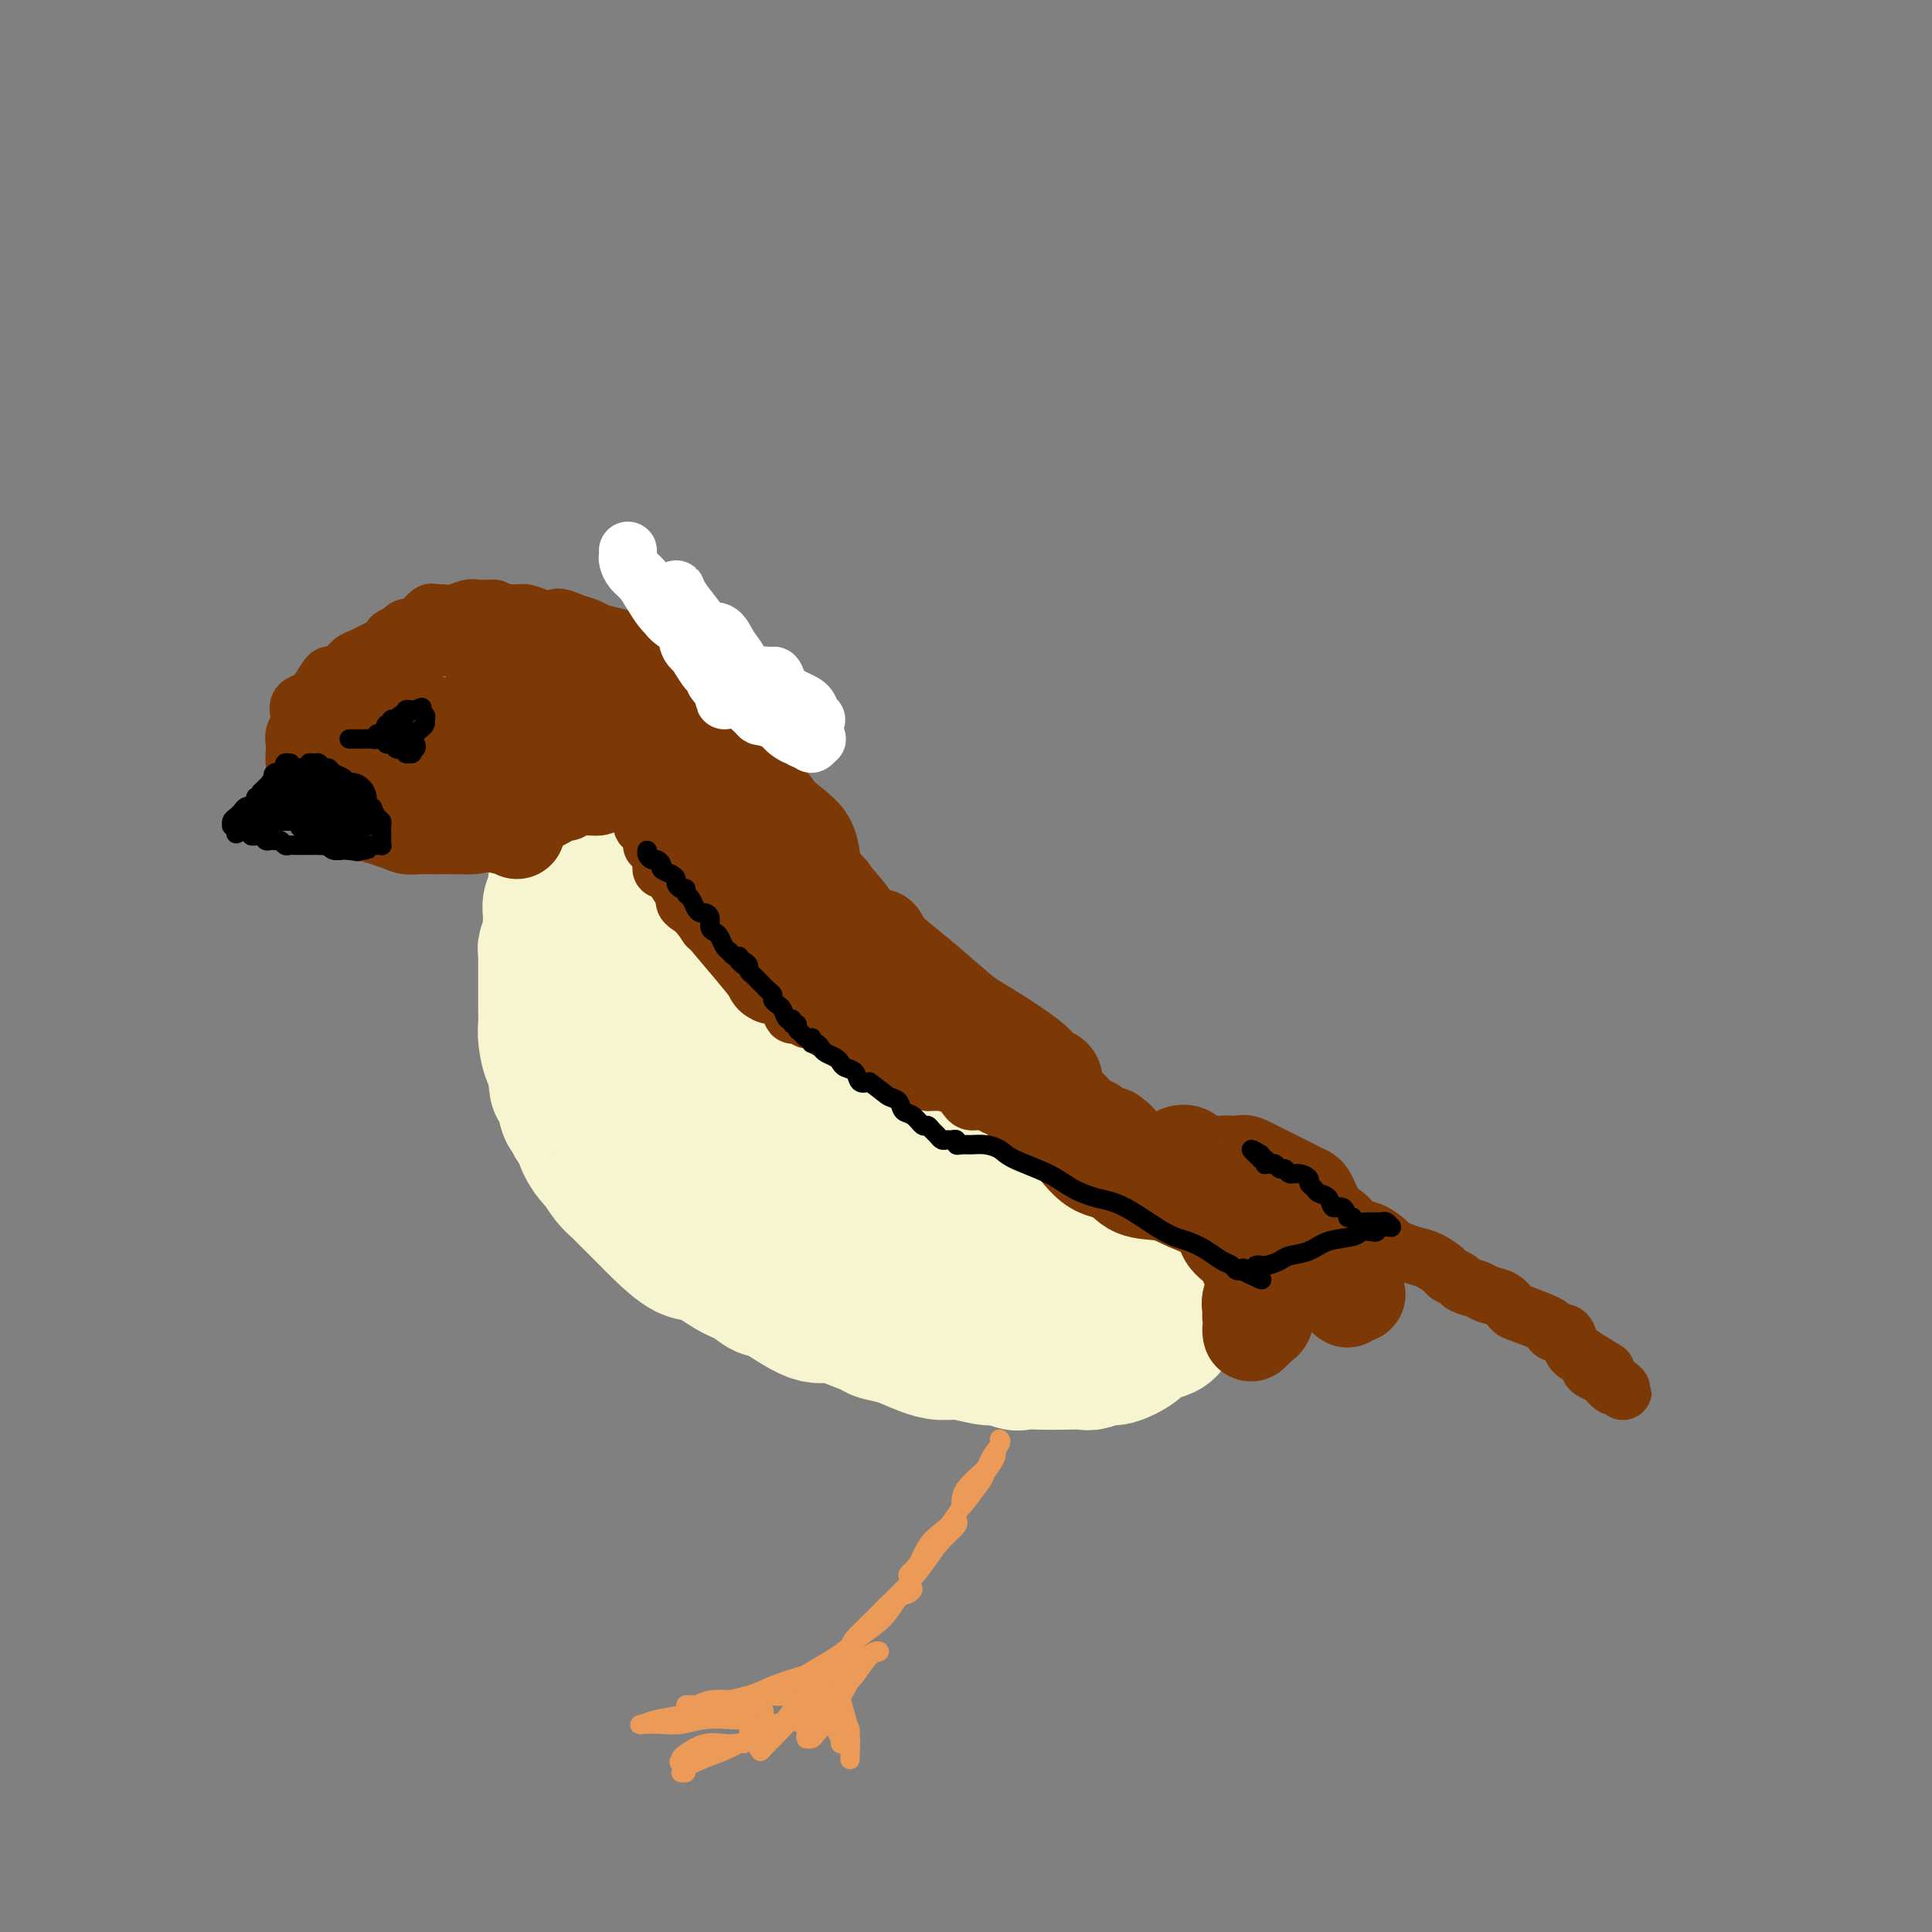 <svg viewBox='0 0 400 400' version='1.1' xmlns='http://www.w3.org/2000/svg' xmlns:xlink='http://www.w3.org/1999/xlink'><rect x="0" y="0" width="400" height="400" fill="#808080" stroke="none"/><g fill='none' stroke='#F7F5D0' stroke-width='28' stroke-linecap='round' stroke-linejoin='round'><path d='M120,177c0.089,0.024 0.177,0.048 0,0c-0.177,-0.048 -0.621,-0.168 -1,0c-0.379,0.168 -0.694,0.625 -1,1c-0.306,0.375 -0.603,0.667 -1,1c-0.397,0.333 -0.895,0.708 -1,1c-0.105,0.292 0.182,0.502 0,1c-0.182,0.498 -0.833,1.284 -1,2c-0.167,0.716 0.151,1.361 0,2c-0.151,0.639 -0.772,1.273 -1,2c-0.228,0.727 -0.065,1.546 0,2c0.065,0.454 0.031,0.542 0,1c-0.031,0.458 -0.061,1.287 0,2c0.061,0.713 0.212,1.312 0,2c-0.212,0.688 -0.789,1.465 -1,2c-0.211,0.535 -0.057,0.828 0,1c0.057,0.172 0.015,0.222 0,1c-0.015,0.778 -0.004,2.283 0,3c0.004,0.717 0.001,0.646 0,1c-0.001,0.354 -0.000,1.134 0,2c0.000,0.866 -0.001,1.819 0,2c0.001,0.181 0.003,-0.409 0,0c-0.003,0.409 -0.011,1.818 0,3c0.011,1.182 0.041,2.137 0,3c-0.041,0.863 -0.155,1.635 0,3c0.155,1.365 0.578,3.325 1,4c0.422,0.675 0.845,0.066 1,0c0.155,-0.066 0.044,0.410 0,1c-0.044,0.590 -0.022,1.295 0,2'/><path d='M115,222c0.333,5.588 0.667,2.059 1,2c0.333,-0.059 0.666,3.351 1,5c0.334,1.649 0.671,1.535 1,2c0.329,0.465 0.651,1.509 1,2c0.349,0.491 0.726,0.428 1,1c0.274,0.572 0.445,1.778 1,3c0.555,1.222 1.495,2.458 2,3c0.505,0.542 0.576,0.390 1,1c0.424,0.610 1.201,1.983 2,3c0.799,1.017 1.618,1.677 2,2c0.382,0.323 0.325,0.308 1,1c0.675,0.692 2.083,2.092 3,3c0.917,0.908 1.343,1.325 2,2c0.657,0.675 1.544,1.608 3,3c1.456,1.392 3.482,3.242 5,4c1.518,0.758 2.527,0.423 4,1c1.473,0.577 3.409,2.065 5,3c1.591,0.935 2.839,1.318 4,2c1.161,0.682 2.237,1.663 3,2c0.763,0.337 1.213,0.030 3,1c1.787,0.970 4.910,3.216 7,4c2.090,0.784 3.145,0.107 4,0c0.855,-0.107 1.509,0.356 3,1c1.491,0.644 3.820,1.469 5,2c1.180,0.531 1.213,0.768 2,1c0.787,0.232 2.329,0.458 4,1c1.671,0.542 3.473,1.399 5,2c1.527,0.601 2.781,0.945 4,1c1.219,0.055 2.405,-0.177 4,0c1.595,0.177 3.599,0.765 5,1c1.401,0.235 2.201,0.118 3,0'/><path d='M207,281c6.398,1.619 2.892,1.167 3,1c0.108,-0.167 3.829,-0.049 6,0c2.171,0.049 2.792,0.029 4,0c1.208,-0.029 3.003,-0.066 4,0c0.997,0.066 1.197,0.235 2,0c0.803,-0.235 2.211,-0.875 3,-1c0.789,-0.125 0.961,0.266 2,0c1.039,-0.266 2.947,-1.188 4,-2c1.053,-0.812 1.253,-1.514 2,-2c0.747,-0.486 2.043,-0.756 3,-1c0.957,-0.244 1.577,-0.461 2,-1c0.423,-0.539 0.650,-1.398 1,-2c0.350,-0.602 0.823,-0.946 1,-1c0.177,-0.054 0.059,0.181 0,0c-0.059,-0.181 -0.058,-0.780 0,-1c0.058,-0.220 0.171,-0.063 0,0c-0.171,0.063 -0.628,0.030 -1,0c-0.372,-0.030 -0.659,-0.059 -1,0c-0.341,0.059 -0.734,0.205 -2,0c-1.266,-0.205 -3.404,-0.761 -5,-1c-1.596,-0.239 -2.649,-0.161 -4,0c-1.351,0.161 -3.001,0.404 -5,0c-1.999,-0.404 -4.346,-1.455 -6,-2c-1.654,-0.545 -2.615,-0.584 -4,-1c-1.385,-0.416 -3.192,-1.208 -5,-2'/><path d='M211,265c-5.711,-1.679 -3.988,-1.877 -4,-2c-0.012,-0.123 -1.759,-0.172 -3,0c-1.241,0.172 -1.977,0.565 -4,0c-2.023,-0.565 -5.334,-2.090 -8,-3c-2.666,-0.910 -4.688,-1.207 -6,-2c-1.312,-0.793 -1.913,-2.082 -4,-4c-2.087,-1.918 -5.659,-4.464 -8,-6c-2.341,-1.536 -3.449,-2.061 -5,-3c-1.551,-0.939 -3.544,-2.292 -5,-4c-1.456,-1.708 -2.376,-3.771 -4,-6c-1.624,-2.229 -3.952,-4.623 -6,-7c-2.048,-2.377 -3.815,-4.735 -6,-7c-2.185,-2.265 -4.789,-4.436 -6,-6c-1.211,-1.564 -1.030,-2.519 -1,-3c0.030,-0.481 -0.092,-0.486 -1,-2c-0.908,-1.514 -2.601,-4.537 -4,-7c-1.399,-2.463 -2.505,-4.365 -4,-6c-1.495,-1.635 -3.380,-3.002 -4,-4c-0.620,-0.998 0.024,-1.627 0,-2c-0.024,-0.373 -0.715,-0.488 -1,0c-0.285,0.488 -0.164,1.581 0,3c0.164,1.419 0.370,3.164 1,5c0.630,1.836 1.685,3.763 2,5c0.315,1.237 -0.111,1.783 0,2c0.111,0.217 0.759,0.105 1,0c0.241,-0.105 0.075,-0.203 0,0c-0.075,0.203 -0.059,0.709 0,-1c0.059,-1.709 0.160,-5.631 0,-8c-0.160,-2.369 -0.580,-3.184 -1,-4'/><path d='M130,193c-0.441,-2.636 -1.543,-3.727 -2,-5c-0.457,-1.273 -0.269,-2.729 -1,-4c-0.731,-1.271 -2.380,-2.357 -3,-3c-0.620,-0.643 -0.211,-0.844 0,-1c0.211,-0.156 0.226,-0.267 0,0c-0.226,0.267 -0.691,0.912 1,4c1.691,3.088 5.540,8.619 8,12c2.460,3.381 3.531,4.611 5,6c1.469,1.389 3.334,2.935 6,5c2.666,2.065 6.131,4.649 8,6c1.869,1.351 2.142,1.471 3,2c0.858,0.529 2.301,1.468 3,2c0.699,0.532 0.655,0.656 1,1c0.345,0.344 1.079,0.907 1,1c-0.079,0.093 -0.972,-0.286 -2,-1c-1.028,-0.714 -2.190,-1.765 -4,-3c-1.810,-1.235 -4.266,-2.655 -6,-4c-1.734,-1.345 -2.746,-2.615 -4,-4c-1.254,-1.385 -2.750,-2.884 -3,-3c-0.250,-0.116 0.745,1.153 1,2c0.255,0.847 -0.231,1.274 1,3c1.231,1.726 4.180,4.751 7,8c2.820,3.249 5.512,6.721 8,10c2.488,3.279 4.773,6.365 9,10c4.227,3.635 10.398,7.819 14,10c3.602,2.181 4.636,2.358 6,3c1.364,0.642 3.060,1.750 4,2c0.940,0.250 1.126,-0.357 1,-1c-0.126,-0.643 -0.563,-1.321 -1,-2'/><path d='M191,249c-0.807,-1.372 -2.825,-3.301 -5,-5c-2.175,-1.699 -4.507,-3.169 -7,-5c-2.493,-1.831 -5.148,-4.022 -8,-6c-2.852,-1.978 -5.900,-3.743 -10,-6c-4.100,-2.257 -9.250,-5.006 -12,-6c-2.750,-0.994 -3.100,-0.233 -4,0c-0.900,0.233 -2.352,-0.064 -3,0c-0.648,0.064 -0.494,0.488 0,1c0.494,0.512 1.327,1.114 3,3c1.673,1.886 4.185,5.058 7,8c2.815,2.942 5.933,5.654 9,8c3.067,2.346 6.084,4.327 10,6c3.916,1.673 8.730,3.040 12,4c3.270,0.960 4.997,1.514 6,2c1.003,0.486 1.284,0.905 2,1c0.716,0.095 1.867,-0.132 2,0c0.133,0.132 -0.754,0.624 -2,0c-1.246,-0.624 -2.853,-2.364 -5,-4c-2.147,-1.636 -4.834,-3.170 -8,-5c-3.166,-1.830 -6.811,-3.958 -10,-6c-3.189,-2.042 -5.922,-3.998 -10,-6c-4.078,-2.002 -9.501,-4.048 -12,-5c-2.499,-0.952 -2.072,-0.808 -2,-1c0.072,-0.192 -0.210,-0.721 0,-1c0.210,-0.279 0.911,-0.309 2,0c1.089,0.309 2.565,0.956 5,2c2.435,1.044 5.828,2.486 9,5c3.172,2.514 6.123,6.100 9,9c2.877,2.900 5.679,5.114 8,7c2.321,1.886 4.160,3.443 6,5'/><path d='M183,254c4.181,3.706 3.133,2.471 3,2c-0.133,-0.471 0.650,-0.178 1,0c0.350,0.178 0.268,0.242 -1,-1c-1.268,-1.242 -3.722,-3.791 -6,-6c-2.278,-2.209 -4.380,-4.080 -7,-6c-2.620,-1.920 -5.759,-3.891 -9,-6c-3.241,-2.109 -6.584,-4.357 -9,-6c-2.416,-1.643 -3.904,-2.682 -5,-3c-1.096,-0.318 -1.801,0.085 -2,0c-0.199,-0.085 0.107,-0.659 1,0c0.893,0.659 2.371,2.550 4,4c1.629,1.450 3.409,2.459 7,5c3.591,2.541 8.995,6.613 13,9c4.005,2.387 6.612,3.089 9,4c2.388,0.911 4.556,2.032 6,3c1.444,0.968 2.165,1.782 3,2c0.835,0.218 1.785,-0.160 2,0c0.215,0.160 -0.304,0.857 -1,0c-0.696,-0.857 -1.568,-3.270 -3,-5c-1.432,-1.730 -3.424,-2.778 -5,-4c-1.576,-1.222 -2.734,-2.617 -6,-5c-3.266,-2.383 -8.638,-5.756 -12,-8c-3.362,-2.244 -4.712,-3.361 -6,-4c-1.288,-0.639 -2.514,-0.799 -3,-1c-0.486,-0.201 -0.232,-0.442 1,0c1.232,0.442 3.441,1.568 6,3c2.559,1.432 5.467,3.171 10,6c4.533,2.829 10.689,6.748 15,9c4.311,2.252 6.776,2.837 9,4c2.224,1.163 4.207,2.904 6,4c1.793,1.096 3.397,1.548 5,2'/><path d='M209,256c8.484,4.617 3.693,2.161 2,1c-1.693,-1.161 -0.289,-1.025 0,-1c0.289,0.025 -0.536,-0.061 -2,-1c-1.464,-0.939 -3.567,-2.733 -5,-5c-1.433,-2.267 -2.194,-5.009 -4,-7c-1.806,-1.991 -4.655,-3.232 -6,-4c-1.345,-0.768 -1.186,-1.062 -1,-1c0.186,0.062 0.400,0.479 2,2c1.600,1.521 4.588,4.145 7,6c2.412,1.855 4.250,2.942 6,4c1.750,1.058 3.412,2.087 5,3c1.588,0.913 3.102,1.709 4,2c0.898,0.291 1.179,0.078 1,0c-0.179,-0.078 -0.820,-0.021 -1,0c-0.180,0.021 0.100,0.006 0,0c-0.100,-0.006 -0.582,-0.001 -1,0c-0.418,0.001 -0.773,-0.000 -1,0c-0.227,0.000 -0.328,0.002 0,0c0.328,-0.002 1.083,-0.008 2,0c0.917,0.008 1.994,0.029 3,0c1.006,-0.029 1.939,-0.108 3,0c1.061,0.108 2.249,0.404 3,1c0.751,0.596 1.066,1.494 2,2c0.934,0.506 2.487,0.620 3,1c0.513,0.380 -0.016,1.025 0,1c0.016,-0.025 0.576,-0.722 1,-1c0.424,-0.278 0.712,-0.139 1,0'/><path d='M233,259c3.289,0.924 1.512,0.235 1,0c-0.512,-0.235 0.241,-0.014 1,0c0.759,0.014 1.524,-0.179 2,0c0.476,0.179 0.664,0.728 1,1c0.336,0.272 0.821,0.265 1,0c0.179,-0.265 0.051,-0.790 0,-1c-0.051,-0.210 -0.026,-0.105 0,0'/></g>
<g fill='none' stroke='#7C3805' stroke-width='12' stroke-linecap='round' stroke-linejoin='round'><path d='M131,164c-0.000,-0.627 -0.001,-1.253 0,-1c0.001,0.253 0.003,1.387 0,2c-0.003,0.613 -0.011,0.706 0,1c0.011,0.294 0.040,0.790 0,1c-0.040,0.210 -0.150,0.133 0,0c0.150,-0.133 0.561,-0.321 1,0c0.439,0.321 0.906,1.150 1,2c0.094,0.850 -0.186,1.720 0,2c0.186,0.280 0.837,-0.031 1,0c0.163,0.031 -0.163,0.402 0,1c0.163,0.598 0.814,1.421 1,2c0.186,0.579 -0.094,0.914 0,1c0.094,0.086 0.560,-0.078 1,0c0.440,0.078 0.853,0.399 1,1c0.147,0.601 0.027,1.482 0,2c-0.027,0.518 0.039,0.672 0,1c-0.039,0.328 -0.183,0.829 0,1c0.183,0.171 0.694,0.010 1,0c0.306,-0.010 0.408,0.130 1,1c0.592,0.870 1.673,2.470 2,3c0.327,0.530 -0.100,-0.010 0,0c0.100,0.010 0.728,0.570 1,1c0.272,0.430 0.189,0.731 0,1c-0.189,0.269 -0.482,0.505 0,1c0.482,0.495 1.741,1.247 3,2'/><path d='M145,189c2.344,4.256 1.206,2.396 1,2c-0.206,-0.396 0.522,0.671 1,1c0.478,0.329 0.705,-0.081 1,0c0.295,0.081 0.656,0.653 1,1c0.344,0.347 0.669,0.470 1,1c0.331,0.530 0.667,1.466 1,2c0.333,0.534 0.661,0.667 1,1c0.339,0.333 0.687,0.867 1,1c0.313,0.133 0.591,-0.136 1,0c0.409,0.136 0.949,0.678 1,1c0.051,0.322 -0.389,0.425 0,1c0.389,0.575 1.606,1.621 2,2c0.394,0.379 -0.035,0.089 0,0c0.035,-0.089 0.534,0.021 1,0c0.466,-0.021 0.898,-0.173 1,0c0.102,0.173 -0.126,0.672 0,1c0.126,0.328 0.607,0.484 1,1c0.393,0.516 0.698,1.390 1,2c0.302,0.610 0.601,0.956 1,1c0.399,0.044 0.898,-0.214 1,0c0.102,0.214 -0.194,0.898 0,1c0.194,0.102 0.879,-0.379 1,0c0.121,0.379 -0.322,1.619 0,2c0.322,0.381 1.409,-0.095 2,0c0.591,0.095 0.686,0.763 1,1c0.314,0.237 0.847,0.043 1,0c0.153,-0.043 -0.074,0.065 0,0c0.074,-0.065 0.450,-0.304 1,0c0.550,0.304 1.275,1.152 2,2'/><path d='M171,213c1.546,0.399 1.909,-0.104 2,0c0.091,0.104 -0.092,0.815 0,1c0.092,0.185 0.457,-0.158 1,0c0.543,0.158 1.264,0.816 2,1c0.736,0.184 1.488,-0.104 2,0c0.512,0.104 0.785,0.602 1,1c0.215,0.398 0.372,0.695 1,1c0.628,0.305 1.727,0.617 2,1c0.273,0.383 -0.278,0.838 0,1c0.278,0.162 1.387,0.031 2,0c0.613,-0.031 0.731,0.037 1,0c0.269,-0.037 0.688,-0.178 1,0c0.312,0.178 0.516,0.675 1,1c0.484,0.325 1.248,0.480 2,1c0.752,0.520 1.491,1.407 2,2c0.509,0.593 0.787,0.893 1,1c0.213,0.107 0.361,0.021 1,0c0.639,-0.021 1.768,0.023 2,0c0.232,-0.023 -0.432,-0.111 0,0c0.432,0.111 1.961,0.422 3,1c1.039,0.578 1.587,1.422 2,2c0.413,0.578 0.691,0.890 1,1c0.309,0.110 0.650,0.018 1,0c0.350,-0.018 0.710,0.037 1,0c0.290,-0.037 0.512,-0.167 1,0c0.488,0.167 1.244,0.633 2,1c0.756,0.367 1.511,0.637 2,1c0.489,0.363 0.711,0.818 1,1c0.289,0.182 0.644,0.091 1,0'/><path d='M210,231c6.695,2.797 3.933,0.788 3,0c-0.933,-0.788 -0.038,-0.355 1,0c1.038,0.355 2.220,0.631 3,1c0.780,0.369 1.160,0.830 2,1c0.840,0.170 2.140,0.047 3,0c0.860,-0.047 1.281,-0.019 2,0c0.719,0.019 1.736,0.029 2,0c0.264,-0.029 -0.224,-0.099 0,0c0.224,0.099 1.159,0.365 2,1c0.841,0.635 1.588,1.638 2,2c0.412,0.362 0.491,0.082 1,0c0.509,-0.082 1.450,0.033 2,0c0.550,-0.033 0.711,-0.215 1,0c0.289,0.215 0.707,0.828 1,1c0.293,0.172 0.460,-0.098 1,0c0.540,0.098 1.453,0.565 2,1c0.547,0.435 0.729,0.838 1,1c0.271,0.162 0.631,0.082 1,0c0.369,-0.082 0.747,-0.165 1,0c0.253,0.165 0.382,0.580 1,1c0.618,0.420 1.724,0.845 2,1c0.276,0.155 -0.277,0.041 0,0c0.277,-0.041 1.383,-0.008 2,0c0.617,0.008 0.746,-0.008 1,0c0.254,0.008 0.632,0.041 1,0c0.368,-0.041 0.725,-0.154 1,0c0.275,0.154 0.469,0.577 1,1c0.531,0.423 1.400,0.845 2,1c0.600,0.155 0.931,0.042 1,0c0.069,-0.042 -0.123,-0.012 0,0c0.123,0.012 0.562,0.006 1,0'/><path d='M254,243c6.989,1.873 2.463,0.555 1,0c-1.463,-0.555 0.137,-0.345 1,0c0.863,0.345 0.991,0.827 1,1c0.009,0.173 -0.099,0.036 0,0c0.099,-0.036 0.404,0.029 1,0c0.596,-0.029 1.482,-0.151 2,0c0.518,0.151 0.667,0.577 1,1c0.333,0.423 0.849,0.845 1,1c0.151,0.155 -0.062,0.044 0,0c0.062,-0.044 0.398,-0.022 1,0c0.602,0.022 1.471,0.045 2,0c0.529,-0.045 0.719,-0.156 1,0c0.281,0.156 0.653,0.581 1,1c0.347,0.419 0.667,0.833 1,1c0.333,0.167 0.677,0.086 1,0c0.323,-0.086 0.625,-0.177 1,0c0.375,0.177 0.821,0.622 1,1c0.179,0.378 0.089,0.689 0,1'/><path d='M271,250c2.874,1.079 1.558,0.275 1,0c-0.558,-0.275 -0.360,-0.021 0,0c0.360,0.021 0.880,-0.190 1,0c0.120,0.190 -0.160,0.782 0,1c0.160,0.218 0.760,0.062 1,0c0.240,-0.062 0.120,-0.031 0,0'/><path d='M271,247c-0.063,-0.088 -0.126,-0.176 0,0c0.126,0.176 0.442,0.614 1,1c0.558,0.386 1.359,0.718 2,1c0.641,0.282 1.121,0.513 2,1c0.879,0.487 2.157,1.230 3,2c0.843,0.770 1.250,1.568 2,2c0.750,0.432 1.842,0.497 3,1c1.158,0.503 2.382,1.443 3,2c0.618,0.557 0.632,0.730 1,1c0.368,0.270 1.092,0.636 2,1c0.908,0.364 2.002,0.728 3,1c0.998,0.272 1.901,0.454 3,1c1.099,0.546 2.396,1.456 3,2c0.604,0.544 0.517,0.724 1,1c0.483,0.276 1.536,0.650 2,1c0.464,0.350 0.338,0.675 1,1c0.662,0.325 2.114,0.649 3,1c0.886,0.351 1.208,0.728 2,1c0.792,0.272 2.054,0.440 3,1c0.946,0.560 1.576,1.513 2,2c0.424,0.487 0.642,0.507 2,1c1.358,0.493 3.856,1.458 5,2c1.144,0.542 0.936,0.660 1,1c0.064,0.340 0.401,0.903 1,1c0.599,0.097 1.459,-0.273 2,0c0.541,0.273 0.761,1.189 1,2c0.239,0.811 0.497,1.517 1,2c0.503,0.483 1.252,0.741 2,1'/><path d='M328,281c8.832,5.289 2.413,1.512 0,0c-2.413,-1.512 -0.819,-0.759 0,0c0.819,0.759 0.864,1.523 1,2c0.136,0.477 0.362,0.668 1,1c0.638,0.332 1.687,0.806 2,1c0.313,0.194 -0.109,0.109 0,0c0.109,-0.109 0.750,-0.241 1,0c0.250,0.241 0.110,0.854 0,1c-0.110,0.146 -0.190,-0.175 0,0c0.190,0.175 0.651,0.847 1,1c0.349,0.153 0.587,-0.211 1,0c0.413,0.211 1.000,0.999 1,1c-0.000,0.001 -0.588,-0.783 -1,-1c-0.412,-0.217 -0.649,0.134 -1,0c-0.351,-0.134 -0.814,-0.753 -1,-1c-0.186,-0.247 -0.093,-0.124 0,0'/><path d='M102,126c-0.080,0.002 -0.161,0.004 0,0c0.161,-0.004 0.562,-0.015 0,0c-0.562,0.015 -2.087,0.057 -3,0c-0.913,-0.057 -1.215,-0.211 -2,0c-0.785,0.211 -2.055,0.787 -3,1c-0.945,0.213 -1.565,0.064 -2,0c-0.435,-0.064 -0.684,-0.041 -1,0c-0.316,0.041 -0.700,0.101 -1,0c-0.300,-0.101 -0.515,-0.363 -1,0c-0.485,0.363 -1.238,1.350 -2,2c-0.762,0.650 -1.533,0.962 -2,1c-0.467,0.038 -0.632,-0.197 -1,0c-0.368,0.197 -0.940,0.826 -1,1c-0.060,0.174 0.391,-0.108 0,0c-0.391,0.108 -1.624,0.607 -2,1c-0.376,0.393 0.107,0.679 0,1c-0.107,0.321 -0.803,0.678 -1,1c-0.197,0.322 0.106,0.610 0,1c-0.106,0.390 -0.620,0.882 -1,1c-0.380,0.118 -0.628,-0.137 -1,0c-0.372,0.137 -0.870,0.667 -1,1c-0.130,0.333 0.109,0.471 0,1c-0.109,0.529 -0.565,1.451 -1,2c-0.435,0.549 -0.849,0.724 -1,1c-0.151,0.276 -0.041,0.651 0,1c0.041,0.349 0.012,0.671 0,1c-0.012,0.329 -0.006,0.664 0,1'/><path d='M75,144c-1.391,2.404 -0.369,1.414 0,1c0.369,-0.414 0.085,-0.252 0,0c-0.085,0.252 0.030,0.593 0,1c-0.030,0.407 -0.204,0.878 0,1c0.204,0.122 0.786,-0.107 1,0c0.214,0.107 0.061,0.550 0,1c-0.061,0.450 -0.031,0.908 0,1c0.031,0.092 0.061,-0.183 0,0c-0.061,0.183 -0.214,0.823 0,1c0.214,0.177 0.793,-0.110 1,0c0.207,0.110 0.040,0.617 0,1c-0.040,0.383 0.046,0.641 0,1c-0.046,0.359 -0.224,0.818 0,1c0.224,0.182 0.848,0.087 1,0c0.152,-0.087 -0.170,-0.165 0,0c0.170,0.165 0.833,0.572 1,1c0.167,0.428 -0.161,0.878 0,1c0.161,0.122 0.813,-0.082 1,0c0.187,0.082 -0.089,0.452 0,1c0.089,0.548 0.545,1.274 1,2'/><path d='M81,158c1.168,2.163 1.086,0.572 1,0c-0.086,-0.572 -0.178,-0.125 0,0c0.178,0.125 0.625,-0.071 1,0c0.375,0.071 0.679,0.411 1,1c0.321,0.589 0.660,1.429 1,2c0.340,0.571 0.680,0.874 1,1c0.320,0.126 0.618,0.076 1,0c0.382,-0.076 0.847,-0.179 1,0c0.153,0.179 -0.006,0.639 0,1c0.006,0.361 0.176,0.622 1,1c0.824,0.378 2.304,0.872 3,1c0.696,0.128 0.610,-0.109 1,0c0.390,0.109 1.255,0.565 2,1c0.745,0.435 1.368,0.849 2,1c0.632,0.151 1.272,0.041 2,0c0.728,-0.041 1.544,-0.011 2,0c0.456,0.011 0.554,0.003 1,0c0.446,-0.003 1.242,-0.002 2,0c0.758,0.002 1.479,0.004 2,0c0.521,-0.004 0.844,-0.015 1,0c0.156,0.015 0.146,0.057 1,0c0.854,-0.057 2.570,-0.212 3,0c0.430,0.212 -0.428,0.790 0,1c0.428,0.210 2.143,0.052 3,0c0.857,-0.052 0.856,0.001 1,0c0.144,-0.001 0.433,-0.056 1,0c0.567,0.056 1.412,0.222 2,0c0.588,-0.222 0.921,-0.833 2,-1c1.079,-0.167 2.906,0.109 4,0c1.094,-0.109 1.455,-0.603 2,-1c0.545,-0.397 1.272,-0.699 2,-1'/><path d='M128,165c4.753,-0.411 2.134,-0.438 2,-1c-0.134,-0.562 2.216,-1.660 3,-2c0.784,-0.340 0.004,0.078 0,0c-0.004,-0.078 0.770,-0.651 1,-1c0.230,-0.349 -0.083,-0.475 0,-1c0.083,-0.525 0.562,-1.450 1,-2c0.438,-0.550 0.835,-0.724 1,-1c0.165,-0.276 0.097,-0.654 0,-1c-0.097,-0.346 -0.222,-0.661 0,-1c0.222,-0.339 0.792,-0.702 1,-1c0.208,-0.298 0.056,-0.531 0,-1c-0.056,-0.469 -0.015,-1.175 0,-2c0.015,-0.825 0.004,-1.768 0,-2c-0.004,-0.232 -0.001,0.246 0,0c0.001,-0.246 0.000,-1.218 0,-2c-0.000,-0.782 0.000,-1.374 0,-2c-0.000,-0.626 -0.000,-1.285 0,-2c0.000,-0.715 0.002,-1.487 0,-2c-0.002,-0.513 -0.006,-0.767 0,-1c0.006,-0.233 0.024,-0.444 0,-1c-0.024,-0.556 -0.089,-1.459 0,-2c0.089,-0.541 0.332,-0.722 0,-1c-0.332,-0.278 -1.237,-0.652 -2,-1c-0.763,-0.348 -1.383,-0.671 -2,-1c-0.617,-0.329 -1.232,-0.666 -2,-1c-0.768,-0.334 -1.690,-0.667 -3,-1c-1.310,-0.333 -3.006,-0.667 -4,-1c-0.994,-0.333 -1.284,-0.667 -2,-1c-0.716,-0.333 -1.858,-0.667 -3,-1'/><path d='M119,129c-3.550,-1.480 -3.425,-1.181 -4,-1c-0.575,0.181 -1.849,0.245 -3,0c-1.151,-0.245 -2.180,-0.800 -3,-1c-0.820,-0.200 -1.430,-0.046 -2,0c-0.570,0.046 -1.101,-0.017 -2,0c-0.899,0.017 -2.166,0.112 -3,0c-0.834,-0.112 -1.236,-0.432 -2,0c-0.764,0.432 -1.889,1.618 -3,2c-1.111,0.382 -2.209,-0.038 -3,0c-0.791,0.038 -1.276,0.535 -2,1c-0.724,0.465 -1.686,0.897 -3,1c-1.314,0.103 -2.978,-0.123 -4,0c-1.022,0.123 -1.400,0.595 -2,1c-0.600,0.405 -1.420,0.742 -2,1c-0.580,0.258 -0.919,0.438 -2,1c-1.081,0.562 -2.905,1.507 -4,2c-1.095,0.493 -1.462,0.534 -2,1c-0.538,0.466 -1.246,1.358 -2,2c-0.754,0.642 -1.554,1.036 -2,1c-0.446,-0.036 -0.536,-0.501 -1,0c-0.464,0.501 -1.300,1.968 -2,3c-0.700,1.032 -1.263,1.627 -2,2c-0.737,0.373 -1.648,0.522 -2,1c-0.352,0.478 -0.147,1.283 0,2c0.147,0.717 0.235,1.346 0,2c-0.235,0.654 -0.793,1.334 -1,2c-0.207,0.666 -0.064,1.316 0,2c0.064,0.684 0.048,1.400 0,2c-0.048,0.600 -0.128,1.085 0,2c0.128,0.915 0.465,2.262 1,3c0.535,0.738 1.267,0.869 2,1'/><path d='M64,162c0.882,1.903 1.587,1.662 2,2c0.413,0.338 0.532,1.256 1,2c0.468,0.744 1.283,1.313 2,2c0.717,0.687 1.336,1.493 2,2c0.664,0.507 1.374,0.714 2,1c0.626,0.286 1.168,0.651 2,1c0.832,0.349 1.953,0.682 3,1c1.047,0.318 2.020,0.621 3,1c0.980,0.379 1.966,0.834 3,1c1.034,0.166 2.117,0.043 3,0c0.883,-0.043 1.565,-0.005 3,0c1.435,0.005 3.624,-0.024 5,0c1.376,0.024 1.940,0.102 3,0c1.060,-0.102 2.617,-0.382 4,-1c1.383,-0.618 2.592,-1.573 4,-2c1.408,-0.427 3.016,-0.326 5,-1c1.984,-0.674 4.345,-2.124 6,-3c1.655,-0.876 2.605,-1.178 4,-2c1.395,-0.822 3.235,-2.163 5,-3c1.765,-0.837 3.454,-1.170 5,-2c1.546,-0.830 2.950,-2.158 4,-3c1.050,-0.842 1.745,-1.198 2,-2c0.255,-0.802 0.068,-2.049 0,-3c-0.068,-0.951 -0.017,-1.606 0,-2c0.017,-0.394 0.001,-0.528 0,-2c-0.001,-1.472 0.012,-4.282 0,-6c-0.012,-1.718 -0.050,-2.344 0,-3c0.050,-0.656 0.189,-1.341 0,-2c-0.189,-0.659 -0.705,-1.293 -2,-2c-1.295,-0.707 -3.370,-1.488 -5,-2c-1.630,-0.512 -2.815,-0.756 -4,-1'/><path d='M126,133c-2.398,-1.552 -2.892,-1.934 -4,-2c-1.108,-0.066 -2.830,0.182 -4,0c-1.170,-0.182 -1.788,-0.794 -4,-1c-2.212,-0.206 -6.017,-0.007 -9,0c-2.983,0.007 -5.143,-0.180 -7,0c-1.857,0.180 -3.410,0.725 -5,1c-1.590,0.275 -3.217,0.278 -5,1c-1.783,0.722 -3.723,2.163 -5,3c-1.277,0.837 -1.893,1.070 -3,2c-1.107,0.930 -2.707,2.556 -4,4c-1.293,1.444 -2.281,2.706 -3,4c-0.719,1.294 -1.170,2.620 -1,4c0.170,1.380 0.959,2.814 2,4c1.041,1.186 2.333,2.124 4,3c1.667,0.876 3.710,1.691 6,2c2.290,0.309 4.826,0.114 9,0c4.174,-0.114 9.987,-0.146 14,-1c4.013,-0.854 6.226,-2.529 9,-4c2.774,-1.471 6.110,-2.739 8,-4c1.890,-1.261 2.335,-2.515 3,-4c0.665,-1.485 1.549,-3.199 1,-5c-0.549,-1.801 -2.530,-3.687 -4,-5c-1.470,-1.313 -2.430,-2.052 -4,-3c-1.570,-0.948 -3.750,-2.105 -6,-3c-2.250,-0.895 -4.572,-1.526 -8,-2c-3.428,-0.474 -7.964,-0.789 -11,0c-3.036,0.789 -4.573,2.681 -6,4c-1.427,1.319 -2.743,2.065 -4,3c-1.257,0.935 -2.454,2.059 -3,3c-0.546,0.941 -0.442,1.697 0,3c0.442,1.303 1.221,3.151 2,5'/><path d='M84,145c1.045,2.102 2.656,3.356 5,4c2.344,0.644 5.420,0.677 8,1c2.580,0.323 4.664,0.936 8,1c3.336,0.064 7.924,-0.422 11,-1c3.076,-0.578 4.640,-1.248 6,-2c1.360,-0.752 2.516,-1.588 3,-3c0.484,-1.412 0.295,-3.401 0,-5c-0.295,-1.599 -0.696,-2.807 -3,-4c-2.304,-1.193 -6.510,-2.372 -10,-3c-3.490,-0.628 -6.263,-0.704 -9,-1c-2.737,-0.296 -5.437,-0.810 -8,-1c-2.563,-0.190 -4.991,-0.055 -7,0c-2.009,0.055 -3.601,0.030 -4,0c-0.399,-0.030 0.395,-0.066 1,0c0.605,0.066 1.020,0.234 3,1c1.980,0.766 5.525,2.130 9,3c3.475,0.870 6.880,1.246 12,3c5.120,1.754 11.954,4.887 15,7c3.046,2.113 2.302,3.205 2,4c-0.302,0.795 -0.164,1.294 -3,2c-2.836,0.706 -8.647,1.617 -13,2c-4.353,0.383 -7.249,0.236 -10,0c-2.751,-0.236 -5.356,-0.560 -8,-1c-2.644,-0.440 -5.325,-0.997 -7,-2c-1.675,-1.003 -2.343,-2.451 -3,-4c-0.657,-1.549 -1.303,-3.199 -1,-5c0.303,-1.801 1.556,-3.753 3,-5c1.444,-1.247 3.078,-1.788 6,-2c2.922,-0.212 7.133,-0.096 11,0c3.867,0.096 7.391,0.170 10,1c2.609,0.830 4.305,2.415 6,4'/><path d='M117,139c2.494,1.692 0.729,3.421 -1,5c-1.729,1.579 -3.422,3.007 -6,4c-2.578,0.993 -6.042,1.551 -9,2c-2.958,0.449 -5.409,0.790 -9,1c-3.591,0.210 -8.320,0.291 -11,0c-2.680,-0.291 -3.310,-0.953 -4,-2c-0.690,-1.047 -1.440,-2.477 -2,-4c-0.560,-1.523 -0.930,-3.138 0,-5c0.930,-1.862 3.158,-3.972 6,-5c2.842,-1.028 6.297,-0.974 10,-1c3.703,-0.026 7.656,-0.132 11,0c3.344,0.132 6.081,0.501 8,1c1.919,0.499 3.020,1.129 3,3c-0.020,1.871 -1.160,4.985 -3,7c-1.840,2.015 -4.380,2.933 -7,4c-2.620,1.067 -5.321,2.285 -8,3c-2.679,0.715 -5.338,0.927 -8,1c-2.662,0.073 -5.329,0.005 -7,0c-1.671,-0.005 -2.346,0.051 -3,0c-0.654,-0.051 -1.286,-0.208 -2,0c-0.714,0.208 -1.511,0.783 -2,1c-0.489,0.217 -0.669,0.076 -1,0c-0.331,-0.076 -0.814,-0.088 -1,0c-0.186,0.088 -0.077,0.276 0,1c0.077,0.724 0.120,1.984 0,3c-0.120,1.016 -0.403,1.790 0,3c0.403,1.210 1.492,2.857 3,4c1.508,1.143 3.435,1.780 5,2c1.565,0.220 2.767,0.021 5,0c2.233,-0.021 5.495,0.137 8,0c2.505,-0.137 4.252,-0.568 6,-1'/><path d='M98,166c4.467,-0.895 6.136,-2.631 7,-4c0.864,-1.369 0.925,-2.371 1,-3c0.075,-0.629 0.164,-0.887 0,-1c-0.164,-0.113 -0.580,-0.082 -1,0c-0.420,0.082 -0.844,0.214 -1,0c-0.156,-0.214 -0.045,-0.776 0,-1c0.045,-0.224 0.022,-0.112 0,0'/></g>
<g fill='none' stroke='#7C3805' stroke-width='20' stroke-linecap='round' stroke-linejoin='round'><path d='M75,146c2.234,0.708 4.469,1.416 6,2c1.531,0.584 2.359,1.046 3,1c0.641,-0.046 1.096,-0.598 3,0c1.904,0.598 5.257,2.347 7,4c1.743,1.653 1.876,3.209 3,5c1.124,1.791 3.237,3.816 5,6c1.763,2.184 3.174,4.528 4,6c0.826,1.472 1.065,2.073 1,2c-0.065,-0.073 -0.435,-0.821 -1,-1c-0.565,-0.179 -1.324,0.210 -2,0c-0.676,-0.210 -1.270,-1.020 -2,-2c-0.730,-0.980 -1.598,-2.132 -3,-4c-1.402,-1.868 -3.338,-4.454 -4,-6c-0.662,-1.546 -0.050,-2.054 0,-3c0.050,-0.946 -0.461,-2.330 0,-3c0.461,-0.670 1.893,-0.625 4,-1c2.107,-0.375 4.891,-1.170 7,-1c2.109,0.170 3.545,1.306 5,2c1.455,0.694 2.928,0.948 4,2c1.072,1.052 1.744,2.904 2,4c0.256,1.096 0.098,1.437 0,2c-0.098,0.563 -0.134,1.350 -1,1c-0.866,-0.350 -2.561,-1.836 -4,-3c-1.439,-1.164 -2.623,-2.007 -4,-3c-1.377,-0.993 -2.948,-2.135 -4,-4c-1.052,-1.865 -1.586,-4.453 -2,-6c-0.414,-1.547 -0.708,-2.053 0,-3c0.708,-0.947 2.416,-2.336 4,-3c1.584,-0.664 3.042,-0.602 5,0c1.958,0.602 4.417,1.743 7,4c2.583,2.257 5.292,5.628 8,9'/><path d='M126,153c3.062,2.980 3.218,3.929 4,5c0.782,1.071 2.191,2.264 3,3c0.809,0.736 1.018,1.017 1,1c-0.018,-0.017 -0.263,-0.331 -1,-1c-0.737,-0.669 -1.965,-1.693 -3,-3c-1.035,-1.307 -1.877,-2.897 -3,-5c-1.123,-2.103 -2.527,-4.719 -3,-7c-0.473,-2.281 -0.016,-4.229 0,-6c0.016,-1.771 -0.408,-3.367 0,-4c0.408,-0.633 1.647,-0.303 3,0c1.353,0.303 2.820,0.578 4,1c1.180,0.422 2.072,0.993 4,3c1.928,2.007 4.892,5.452 7,8c2.108,2.548 3.362,4.198 4,5c0.638,0.802 0.662,0.756 1,1c0.338,0.244 0.992,0.778 1,1c0.008,0.222 -0.628,0.131 -2,-1c-1.372,-1.131 -3.479,-3.301 -5,-5c-1.521,-1.699 -2.456,-2.928 -3,-4c-0.544,-1.072 -0.695,-1.989 -1,-3c-0.305,-1.011 -0.762,-2.117 -1,-3c-0.238,-0.883 -0.257,-1.543 0,-2c0.257,-0.457 0.790,-0.712 1,-1c0.210,-0.288 0.096,-0.610 0,-1c-0.096,-0.390 -0.176,-0.847 0,-1c0.176,-0.153 0.607,-0.001 1,0c0.393,0.001 0.749,-0.149 1,0c0.251,0.149 0.397,0.597 1,1c0.603,0.403 1.662,0.762 2,1c0.338,0.238 -0.046,0.354 0,1c0.046,0.646 0.523,1.823 1,3'/><path d='M143,140c0.511,1.065 -0.213,0.728 0,1c0.213,0.272 1.363,1.152 2,2c0.637,0.848 0.762,1.664 1,2c0.238,0.336 0.587,0.192 1,1c0.413,0.808 0.888,2.567 1,3c0.112,0.433 -0.139,-0.459 0,0c0.139,0.459 0.667,2.270 1,3c0.333,0.730 0.472,0.380 1,1c0.528,0.620 1.446,2.210 2,3c0.554,0.790 0.743,0.782 1,1c0.257,0.218 0.583,0.664 1,1c0.417,0.336 0.925,0.564 1,1c0.075,0.436 -0.282,1.082 0,2c0.282,0.918 1.203,2.108 2,3c0.797,0.892 1.469,1.486 2,2c0.531,0.514 0.920,0.949 1,1c0.080,0.051 -0.148,-0.280 0,0c0.148,0.280 0.673,1.171 1,2c0.327,0.829 0.455,1.595 1,2c0.545,0.405 1.507,0.449 2,1c0.493,0.551 0.517,1.609 1,2c0.483,0.391 1.424,0.115 2,1c0.576,0.885 0.787,2.932 1,4c0.213,1.068 0.428,1.159 1,2c0.572,0.841 1.501,2.432 2,3c0.499,0.568 0.567,0.112 1,1c0.433,0.888 1.232,3.119 2,4c0.768,0.881 1.505,0.411 2,1c0.495,0.589 0.749,2.235 1,3c0.251,0.765 0.500,0.647 1,1c0.500,0.353 1.250,1.176 2,2'/><path d='M180,196c6.085,9.014 2.796,3.549 2,2c-0.796,-1.549 0.900,0.818 2,2c1.100,1.182 1.604,1.178 2,2c0.396,0.822 0.684,2.468 1,3c0.316,0.532 0.658,-0.050 1,0c0.342,0.050 0.682,0.733 1,1c0.318,0.267 0.614,0.118 1,0c0.386,-0.118 0.862,-0.204 1,0c0.138,0.204 -0.062,0.699 0,1c0.062,0.301 0.388,0.408 1,1c0.612,0.592 1.511,1.668 2,2c0.489,0.332 0.567,-0.081 1,0c0.433,0.081 1.219,0.655 2,1c0.781,0.345 1.556,0.460 2,1c0.444,0.540 0.557,1.506 1,2c0.443,0.494 1.217,0.517 2,1c0.783,0.483 1.575,1.428 2,2c0.425,0.572 0.482,0.772 1,1c0.518,0.228 1.497,0.485 2,1c0.503,0.515 0.529,1.290 1,2c0.471,0.710 1.386,1.356 2,2c0.614,0.644 0.928,1.285 2,2c1.072,0.715 2.901,1.505 4,2c1.099,0.495 1.468,0.696 2,1c0.532,0.304 1.227,0.711 2,1c0.773,0.289 1.625,0.459 2,1c0.375,0.541 0.272,1.452 1,2c0.728,0.548 2.288,0.735 3,1c0.712,0.265 0.576,0.610 1,1c0.424,0.390 1.407,0.826 2,1c0.593,0.174 0.797,0.087 1,0'/><path d='M230,235c2.902,1.951 1.159,1.830 1,2c-0.159,0.170 1.268,0.633 2,1c0.732,0.367 0.770,0.638 1,1c0.230,0.362 0.652,0.815 1,1c0.348,0.185 0.621,0.102 1,0c0.379,-0.102 0.863,-0.223 1,0c0.137,0.223 -0.075,0.789 0,1c0.075,0.211 0.435,0.067 1,0c0.565,-0.067 1.335,-0.059 2,0c0.665,0.059 1.225,0.167 2,0c0.775,-0.167 1.766,-0.609 2,-1c0.234,-0.391 -0.289,-0.732 0,-1c0.289,-0.268 1.391,-0.464 2,0c0.609,0.464 0.724,1.587 2,2c1.276,0.413 3.712,0.116 5,0c1.288,-0.116 1.427,-0.053 2,0c0.573,0.053 1.581,0.094 2,0c0.419,-0.094 0.249,-0.323 1,0c0.751,0.323 2.424,1.197 4,2c1.576,0.803 3.055,1.534 4,2c0.945,0.466 1.357,0.667 2,1c0.643,0.333 1.516,0.796 2,1c0.484,0.204 0.578,0.147 1,1c0.422,0.853 1.171,2.616 2,4c0.829,1.384 1.738,2.390 2,3c0.262,0.610 -0.123,0.825 0,1c0.123,0.175 0.754,0.309 1,1c0.246,0.691 0.107,1.938 0,3c-0.107,1.062 -0.183,1.940 0,3c0.183,1.060 0.624,2.303 1,3c0.376,0.697 0.688,0.849 1,1'/><path d='M278,267c1.398,3.320 0.894,1.620 1,1c0.106,-0.620 0.824,-0.159 1,0c0.176,0.159 -0.190,0.015 0,0c0.190,-0.015 0.936,0.099 1,0c0.064,-0.099 -0.553,-0.412 -1,-1c-0.447,-0.588 -0.724,-1.451 -2,-3c-1.276,-1.549 -3.552,-3.785 -5,-5c-1.448,-1.215 -2.068,-1.410 -3,-2c-0.932,-0.590 -2.178,-1.577 -3,-2c-0.822,-0.423 -1.222,-0.284 -2,-1c-0.778,-0.716 -1.936,-2.287 -3,-3c-1.064,-0.713 -2.034,-0.570 -3,-1c-0.966,-0.430 -1.927,-1.434 -3,-2c-1.073,-0.566 -2.257,-0.692 -3,-1c-0.743,-0.308 -1.044,-0.796 -1,-1c0.044,-0.204 0.432,-0.122 1,0c0.568,0.122 1.315,0.284 2,1c0.685,0.716 1.307,1.986 2,3c0.693,1.014 1.456,1.773 2,2c0.544,0.227 0.870,-0.078 1,0c0.130,0.078 0.065,0.539 0,1'/><path d='M260,253c1.083,1.064 0.290,0.723 0,1c-0.290,0.277 -0.078,1.173 0,2c0.078,0.827 0.022,1.585 0,2c-0.022,0.415 -0.009,0.488 0,1c0.009,0.512 0.016,1.463 0,2c-0.016,0.537 -0.055,0.659 0,2c0.055,1.341 0.203,3.899 0,5c-0.203,1.101 -0.756,0.743 -1,1c-0.244,0.257 -0.177,1.128 0,1c0.177,-0.128 0.464,-1.254 1,-2c0.536,-0.746 1.321,-1.113 2,-2c0.679,-0.887 1.252,-2.296 2,-3c0.748,-0.704 1.672,-0.703 2,-1c0.328,-0.297 0.061,-0.892 0,-1c-0.061,-0.108 0.086,0.271 0,1c-0.086,0.729 -0.404,1.807 -1,3c-0.596,1.193 -1.470,2.501 -2,4c-0.530,1.499 -0.716,3.191 -1,4c-0.284,0.809 -0.665,0.737 -1,1c-0.335,0.263 -0.626,0.862 -1,1c-0.374,0.138 -0.833,-0.186 -1,0c-0.167,0.186 -0.041,0.881 0,1c0.041,0.119 -0.003,-0.337 0,-1c0.003,-0.663 0.053,-1.534 0,-2c-0.053,-0.466 -0.210,-0.527 0,-1c0.210,-0.473 0.787,-1.358 1,-2c0.213,-0.642 0.061,-1.041 0,-1c-0.061,0.041 -0.030,0.520 0,1'/><path d='M260,270c0.057,-0.578 0.198,0.476 0,1c-0.198,0.524 -0.735,0.518 -1,0c-0.265,-0.518 -0.258,-1.549 0,-2c0.258,-0.451 0.766,-0.321 1,-1c0.234,-0.679 0.194,-2.166 0,-3c-0.194,-0.834 -0.540,-1.014 -1,-2c-0.460,-0.986 -1.033,-2.779 -2,-4c-0.967,-1.221 -2.327,-1.869 -3,-3c-0.673,-1.131 -0.657,-2.745 -2,-4c-1.343,-1.255 -4.044,-2.152 -6,-3c-1.956,-0.848 -3.167,-1.648 -5,-2c-1.833,-0.352 -4.289,-0.257 -6,-1c-1.711,-0.743 -2.676,-2.323 -4,-3c-1.324,-0.677 -3.006,-0.450 -5,-2c-1.994,-1.550 -4.299,-4.879 -6,-7c-1.701,-2.121 -2.798,-3.036 -4,-4c-1.202,-0.964 -2.511,-1.977 -4,-3c-1.489,-1.023 -3.160,-2.058 -4,-3c-0.840,-0.942 -0.849,-1.793 -2,-3c-1.151,-1.207 -3.442,-2.770 -5,-4c-1.558,-1.230 -2.382,-2.125 -4,-3c-1.618,-0.875 -4.029,-1.729 -6,-3c-1.971,-1.271 -3.503,-2.959 -5,-5c-1.497,-2.041 -2.961,-4.434 -4,-6c-1.039,-1.566 -1.654,-2.306 -2,-3c-0.346,-0.694 -0.424,-1.343 -1,-2c-0.576,-0.657 -1.652,-1.322 -2,-2c-0.348,-0.678 0.030,-1.367 -1,-3c-1.030,-1.633 -3.470,-4.209 -5,-6c-1.530,-1.791 -2.152,-2.797 -3,-4c-0.848,-1.203 -1.924,-2.601 -3,-4'/><path d='M165,176c-4.258,-5.608 -1.904,-2.127 -1,-1c0.904,1.127 0.356,-0.101 0,-1c-0.356,-0.899 -0.522,-1.469 -1,-2c-0.478,-0.531 -1.268,-1.023 -2,-2c-0.732,-0.977 -1.405,-2.439 -2,-3c-0.595,-0.561 -1.112,-0.220 -1,0c0.112,0.220 0.854,0.321 2,1c1.146,0.679 2.697,1.936 4,3c1.303,1.064 2.357,1.934 3,3c0.643,1.066 0.875,2.326 1,3c0.125,0.674 0.143,0.761 0,1c-0.143,0.239 -0.446,0.628 -1,1c-0.554,0.372 -1.359,0.725 -3,0c-1.641,-0.725 -4.118,-2.528 -6,-4c-1.882,-1.472 -3.170,-2.613 -5,-4c-1.830,-1.387 -4.203,-3.019 -6,-4c-1.797,-0.981 -3.019,-1.311 -4,-2c-0.981,-0.689 -1.722,-1.736 -2,-2c-0.278,-0.264 -0.093,0.256 0,1c0.093,0.744 0.096,1.712 0,3c-0.096,1.288 -0.289,2.894 0,5c0.289,2.106 1.062,4.710 2,7c0.938,2.290 2.041,4.267 5,8c2.959,3.733 7.772,9.223 10,12c2.228,2.777 1.870,2.842 2,3c0.130,0.158 0.748,0.410 1,0c0.252,-0.410 0.140,-1.481 -1,-4c-1.140,-2.519 -3.307,-6.486 -5,-9c-1.693,-2.514 -2.912,-3.575 -4,-5c-1.088,-1.425 -2.044,-3.212 -3,-5'/><path d='M148,179c-2.242,-4.181 -1.846,-3.133 -2,-3c-0.154,0.133 -0.859,-0.650 -1,-1c-0.141,-0.350 0.283,-0.268 1,0c0.717,0.268 1.729,0.724 3,2c1.271,1.276 2.802,3.374 6,7c3.198,3.626 8.063,8.780 11,12c2.937,3.220 3.944,4.507 5,6c1.056,1.493 2.160,3.192 3,4c0.840,0.808 1.415,0.725 2,1c0.585,0.275 1.178,0.910 1,0c-0.178,-0.910 -1.128,-3.364 -2,-6c-0.872,-2.636 -1.668,-5.456 -3,-8c-1.332,-2.544 -3.201,-4.814 -5,-7c-1.799,-2.186 -3.530,-4.289 -5,-6c-1.470,-1.711 -2.681,-3.028 -3,-4c-0.319,-0.972 0.252,-1.597 1,-1c0.748,0.597 1.671,2.417 4,5c2.329,2.583 6.063,5.929 9,9c2.937,3.071 5.076,5.866 9,10c3.924,4.134 9.632,9.608 13,13c3.368,3.392 4.396,4.703 6,6c1.604,1.297 3.783,2.580 5,3c1.217,0.420 1.472,-0.022 2,0c0.528,0.022 1.329,0.509 0,-1c-1.329,-1.509 -4.789,-5.014 -8,-8c-3.211,-2.986 -6.174,-5.451 -9,-8c-2.826,-2.549 -5.514,-5.180 -7,-7c-1.486,-1.820 -1.769,-2.828 -2,-3c-0.231,-0.172 -0.408,0.492 1,2c1.408,1.508 4.402,3.859 7,6c2.598,2.141 4.799,4.070 7,6'/><path d='M197,208c3.400,2.980 4.401,3.430 7,5c2.599,1.570 6.798,4.259 9,6c2.202,1.741 2.408,2.533 3,3c0.592,0.467 1.570,0.609 2,1c0.430,0.391 0.311,1.033 0,1c-0.311,-0.033 -0.815,-0.740 -1,-1c-0.185,-0.260 -0.053,-0.074 0,0c0.053,0.074 0.026,0.037 0,0'/></g>
<g fill='none' stroke='#FFFFFF' stroke-width='12' stroke-linecap='round' stroke-linejoin='round'><path d='M130,114c0.017,0.359 0.035,0.718 0,1c-0.035,0.282 -0.122,0.488 0,1c0.122,0.512 0.454,1.330 1,2c0.546,0.670 1.305,1.194 2,2c0.695,0.806 1.326,1.896 2,3c0.674,1.104 1.389,2.223 2,3c0.611,0.777 1.116,1.214 2,2c0.884,0.786 2.145,1.923 3,3c0.855,1.077 1.304,2.094 2,3c0.696,0.906 1.640,1.702 2,2c0.360,0.298 0.137,0.098 0,0c-0.137,-0.098 -0.186,-0.096 0,0c0.186,0.096 0.607,0.284 0,0c-0.607,-0.284 -2.244,-1.040 -3,-2c-0.756,-0.960 -0.632,-2.125 -1,-3c-0.368,-0.875 -1.227,-1.460 -2,-2c-0.773,-0.540 -1.459,-1.037 -2,-2c-0.541,-0.963 -0.937,-2.394 -1,-3c-0.063,-0.606 0.205,-0.387 1,0c0.795,0.387 2.115,0.944 3,2c0.885,1.056 1.334,2.612 2,4c0.666,1.388 1.550,2.609 2,4c0.450,1.391 0.467,2.951 1,4c0.533,1.049 1.581,1.585 2,2c0.419,0.415 0.210,0.707 0,1'/><path d='M148,141c2.844,3.972 0.954,0.402 0,-1c-0.954,-1.402 -0.974,-0.637 -2,-2c-1.026,-1.363 -3.060,-4.853 -4,-7c-0.940,-2.147 -0.787,-2.949 -1,-4c-0.213,-1.051 -0.794,-2.350 -1,-3c-0.206,-0.650 -0.038,-0.650 0,-1c0.038,-0.350 -0.054,-1.048 0,-1c0.054,0.048 0.256,0.843 1,2c0.744,1.157 2.031,2.677 3,4c0.969,1.323 1.619,2.450 2,4c0.381,1.550 0.491,3.523 1,5c0.509,1.477 1.416,2.460 2,4c0.584,1.540 0.846,3.639 1,4c0.154,0.361 0.199,-1.017 0,-2c-0.199,-0.983 -0.643,-1.573 -1,-2c-0.357,-0.427 -0.625,-0.691 -1,-2c-0.375,-1.309 -0.855,-3.662 -1,-5c-0.145,-1.338 0.044,-1.662 0,-2c-0.044,-0.338 -0.320,-0.691 0,-1c0.320,-0.309 1.238,-0.576 2,0c0.762,0.576 1.370,1.994 2,3c0.630,1.006 1.283,1.601 2,3c0.717,1.399 1.499,3.602 2,5c0.501,1.398 0.722,1.991 1,3c0.278,1.009 0.612,2.433 1,3c0.388,0.567 0.830,0.278 1,0c0.170,-0.278 0.068,-0.544 0,-1c-0.068,-0.456 -0.101,-1.102 0,-2c0.101,-0.898 0.335,-2.050 0,-3c-0.335,-0.950 -1.239,-1.700 -1,-2c0.239,-0.300 1.619,-0.150 3,0'/><path d='M160,140c0.625,-0.691 0.686,1.580 2,3c1.314,1.420 3.881,1.989 5,3c1.119,1.011 0.790,2.464 1,3c0.210,0.536 0.958,0.155 1,0c0.042,-0.155 -0.622,-0.084 -1,0c-0.378,0.084 -0.470,0.180 -1,0c-0.530,-0.180 -1.499,-0.638 -3,-1c-1.501,-0.362 -3.534,-0.630 -5,-1c-1.466,-0.370 -2.364,-0.842 -3,-1c-0.636,-0.158 -1.010,-0.003 -1,0c0.010,0.003 0.405,-0.147 1,0c0.595,0.147 1.391,0.590 2,1c0.609,0.410 1.031,0.788 2,1c0.969,0.212 2.486,0.257 4,1c1.514,0.743 3.027,2.182 4,3c0.973,0.818 1.406,1.014 1,1c-0.406,-0.014 -1.653,-0.239 -3,-1c-1.347,-0.761 -2.795,-2.058 -4,-3c-1.205,-0.942 -2.167,-1.527 -3,-2c-0.833,-0.473 -1.537,-0.832 -2,-1c-0.463,-0.168 -0.683,-0.143 -1,0c-0.317,0.143 -0.729,0.405 0,1c0.729,0.595 2.598,1.523 4,2c1.402,0.477 2.337,0.504 3,1c0.663,0.496 1.054,1.463 2,2c0.946,0.537 2.447,0.645 3,1c0.553,0.355 0.158,0.959 0,1c-0.158,0.041 -0.079,-0.479 0,-1'/><path d='M168,153c1.487,1.180 -0.796,0.632 -2,0c-1.204,-0.632 -1.328,-1.346 -2,-2c-0.672,-0.654 -1.893,-1.247 -2,-1c-0.107,0.247 0.899,1.334 2,2c1.101,0.666 2.296,0.910 3,1c0.704,0.090 0.915,0.026 1,0c0.085,-0.026 0.042,-0.013 0,0'/></g>
<g fill='none' stroke='#EC9A57' stroke-width='4' stroke-linecap='round' stroke-linejoin='round'><path d='M207,298c-0.053,-0.044 -0.106,-0.089 0,0c0.106,0.089 0.372,0.311 0,1c-0.372,0.689 -1.382,1.845 -2,3c-0.618,1.155 -0.845,2.308 -1,3c-0.155,0.692 -0.238,0.924 -1,2c-0.762,1.076 -2.204,2.997 -3,4c-0.796,1.003 -0.946,1.089 -1,1c-0.054,-0.089 -0.011,-0.354 0,-1c0.011,-0.646 -0.010,-1.674 1,-3c1.010,-1.326 3.050,-2.949 4,-4c0.950,-1.051 0.811,-1.529 1,-2c0.189,-0.471 0.708,-0.934 1,-1c0.292,-0.066 0.358,0.266 0,1c-0.358,0.734 -1.139,1.871 -2,3c-0.861,1.129 -1.801,2.251 -3,4c-1.199,1.749 -2.658,4.125 -4,6c-1.342,1.875 -2.567,3.248 -4,5c-1.433,1.752 -3.072,3.882 -4,5c-0.928,1.118 -1.144,1.222 -1,1c0.144,-0.222 0.647,-0.771 1,-1c0.353,-0.229 0.557,-0.139 1,-1c0.443,-0.861 1.127,-2.675 2,-4c0.873,-1.325 1.937,-2.163 3,-3'/><path d='M195,317c1.331,-1.397 1.659,-0.889 2,-1c0.341,-0.111 0.696,-0.841 1,-1c0.304,-0.159 0.556,0.253 0,1c-0.556,0.747 -1.919,1.828 -3,3c-1.081,1.172 -1.878,2.433 -3,4c-1.122,1.567 -2.567,3.440 -4,5c-1.433,1.560 -2.853,2.808 -5,5c-2.147,2.192 -5.020,5.329 -6,7c-0.980,1.671 -0.068,1.875 0,2c0.068,0.125 -0.709,0.171 -1,0c-0.291,-0.171 -0.097,-0.560 0,-1c0.097,-0.440 0.097,-0.932 1,-2c0.903,-1.068 2.709,-2.713 4,-4c1.291,-1.287 2.067,-2.215 3,-3c0.933,-0.785 2.022,-1.428 3,-2c0.978,-0.572 1.843,-1.073 2,-1c0.157,0.073 -0.396,0.720 -1,1c-0.604,0.280 -1.258,0.192 -2,1c-0.742,0.808 -1.570,2.511 -3,4c-1.430,1.489 -3.461,2.763 -5,4c-1.539,1.237 -2.586,2.436 -5,4c-2.414,1.564 -6.196,3.493 -8,5c-1.804,1.507 -1.630,2.593 -2,3c-0.370,0.407 -1.284,0.134 -2,0c-0.716,-0.134 -1.233,-0.130 -1,0c0.233,0.130 1.217,0.385 2,0c0.783,-0.385 1.365,-1.411 2,-2c0.635,-0.589 1.324,-0.740 2,-1c0.676,-0.260 1.338,-0.630 2,-1'/><path d='M168,347c1.097,-0.714 -0.162,-0.500 -2,0c-1.838,0.500 -4.256,1.285 -6,2c-1.744,0.715 -2.814,1.358 -5,2c-2.186,0.642 -5.489,1.282 -8,2c-2.511,0.718 -4.230,1.513 -6,2c-1.770,0.487 -3.591,0.668 -5,1c-1.409,0.332 -2.405,0.817 -3,1c-0.595,0.183 -0.789,0.063 0,0c0.789,-0.063 2.559,-0.069 4,0c1.441,0.069 2.551,0.213 4,0c1.449,-0.213 3.236,-0.782 5,-1c1.764,-0.218 3.506,-0.086 5,0c1.494,0.086 2.742,0.127 4,0c1.258,-0.127 2.528,-0.423 3,-1c0.472,-0.577 0.146,-1.437 -1,-2c-1.146,-0.563 -3.112,-0.830 -5,-1c-1.888,-0.170 -3.700,-0.242 -5,0c-1.300,0.242 -2.090,0.797 -3,1c-0.910,0.203 -1.940,0.052 -2,0c-0.060,-0.052 0.849,-0.006 1,0c0.151,0.006 -0.456,-0.030 1,0c1.456,0.030 4.976,0.124 7,0c2.024,-0.124 2.553,-0.466 4,-1c1.447,-0.534 3.813,-1.259 6,-2c2.187,-0.741 4.196,-1.497 6,-2c1.804,-0.503 3.402,-0.751 5,-1'/><path d='M172,347c4.576,-0.925 2.017,-0.237 1,0c-1.017,0.237 -0.492,0.023 0,0c0.492,-0.023 0.951,0.144 1,0c0.049,-0.144 -0.311,-0.599 0,-1c0.311,-0.401 1.294,-0.748 2,-1c0.706,-0.252 1.136,-0.408 2,-1c0.864,-0.592 2.162,-1.621 3,-2c0.838,-0.379 1.217,-0.110 1,0c-0.217,0.110 -1.029,0.060 -2,1c-0.971,0.940 -2.102,2.871 -3,4c-0.898,1.129 -1.562,1.456 -2,2c-0.438,0.544 -0.651,1.307 -1,2c-0.349,0.693 -0.833,1.318 -1,2c-0.167,0.682 -0.016,1.421 0,1c0.016,-0.421 -0.103,-2.002 0,-3c0.103,-0.998 0.430,-1.412 1,-2c0.570,-0.588 1.384,-1.351 2,-2c0.616,-0.649 1.033,-1.186 1,-1c-0.033,0.186 -0.517,1.093 -1,2'/><path d='M176,348c-0.272,0.586 -2.451,4.550 -4,7c-1.549,2.450 -2.469,3.387 -3,4c-0.531,0.613 -0.672,0.900 -1,1c-0.328,0.100 -0.842,0.011 -1,0c-0.158,-0.011 0.041,0.057 0,0c-0.041,-0.057 -0.322,-0.240 0,-1c0.322,-0.760 1.248,-2.096 2,-3c0.752,-0.904 1.330,-1.375 2,-2c0.670,-0.625 1.432,-1.405 2,-2c0.568,-0.595 0.943,-1.005 1,-1c0.057,0.005 -0.203,0.423 -1,1c-0.797,0.577 -2.133,1.311 -3,2c-0.867,0.689 -1.267,1.333 -2,2c-0.733,0.667 -1.799,1.356 -2,1c-0.201,-0.356 0.464,-1.757 1,-3c0.536,-1.243 0.944,-2.329 1,-3c0.056,-0.671 -0.240,-0.928 0,-1c0.240,-0.072 1.017,0.040 1,0c-0.017,-0.040 -0.827,-0.232 -1,0c-0.173,0.232 0.291,0.888 0,1c-0.291,0.112 -1.336,-0.320 -2,0c-0.664,0.320 -0.946,1.392 -2,3c-1.054,1.608 -2.881,3.750 -4,5c-1.119,1.250 -1.532,1.606 -2,2c-0.468,0.394 -0.991,0.827 -1,1c-0.009,0.173 0.495,0.087 1,0'/><path d='M158,362c-1.400,1.551 0.099,-0.071 1,-1c0.901,-0.929 1.205,-1.164 2,-2c0.795,-0.836 2.081,-2.274 3,-3c0.919,-0.726 1.470,-0.742 2,-1c0.530,-0.258 1.038,-0.759 1,-1c-0.038,-0.241 -0.621,-0.223 -1,0c-0.379,0.223 -0.554,0.650 -1,1c-0.446,0.350 -1.165,0.622 -2,1c-0.835,0.378 -1.788,0.862 -4,2c-2.212,1.138 -5.684,2.932 -8,4c-2.316,1.068 -3.478,1.411 -5,2c-1.522,0.589 -3.406,1.424 -4,2c-0.594,0.576 0.101,0.895 0,1c-0.101,0.105 -0.998,-0.003 -1,0c-0.002,0.003 0.890,0.116 1,0c0.110,-0.116 -0.564,-0.462 0,-1c0.564,-0.538 2.365,-1.269 4,-2c1.635,-0.731 3.103,-1.463 4,-2c0.897,-0.537 1.224,-0.878 2,-1c0.776,-0.122 2.002,-0.026 2,0c-0.002,0.026 -1.231,-0.017 -2,0c-0.769,0.017 -1.079,0.096 -2,0c-0.921,-0.096 -2.453,-0.366 -4,0c-1.547,0.366 -3.109,1.368 -4,2c-0.891,0.632 -1.112,0.895 -1,1c0.112,0.105 0.556,0.053 1,0'/><path d='M142,364c-3.491,1.598 0.283,0.593 2,0c1.717,-0.593 1.379,-0.776 2,-1c0.621,-0.224 2.202,-0.491 4,-1c1.798,-0.509 3.814,-1.262 5,-2c1.186,-0.738 1.543,-1.462 2,-2c0.457,-0.538 1.016,-0.891 1,-1c-0.016,-0.109 -0.605,0.024 -1,0c-0.395,-0.024 -0.595,-0.206 -1,0c-0.405,0.206 -1.014,0.799 -1,1c0.014,0.201 0.650,0.011 1,0c0.350,-0.011 0.414,0.159 1,0c0.586,-0.159 1.695,-0.646 3,-1c1.305,-0.354 2.805,-0.574 4,-1c1.195,-0.426 2.086,-1.059 3,-2c0.914,-0.941 1.853,-2.190 3,-3c1.147,-0.810 2.504,-1.182 3,-1c0.496,0.182 0.132,0.916 0,1c-0.132,0.084 -0.032,-0.483 0,0c0.032,0.483 -0.006,2.015 0,3c0.006,0.985 0.054,1.421 0,2c-0.054,0.579 -0.211,1.299 0,2c0.211,0.701 0.788,1.381 1,2c0.212,0.619 0.057,1.176 0,1c-0.057,-0.176 -0.015,-1.086 0,-2c0.015,-0.914 0.004,-1.833 0,-3c-0.004,-1.167 -0.002,-2.584 0,-4'/><path d='M174,352c-0.044,-1.812 -0.155,-1.841 0,-1c0.155,0.841 0.578,2.550 1,4c0.422,1.450 0.845,2.639 1,4c0.155,1.361 0.041,2.895 0,4c-0.041,1.105 -0.011,1.780 0,1c0.011,-0.780 0.003,-3.015 0,-4c-0.003,-0.985 -0.001,-0.720 0,-1c0.001,-0.280 0.000,-1.104 0,-1c-0.000,0.104 -0.000,1.136 0,2c0.000,0.864 0.000,1.559 0,2c-0.000,0.441 -0.000,0.629 0,1c0.000,0.371 0.000,0.924 0,1c-0.000,0.076 -0.000,-0.326 0,-1c0.000,-0.674 0.000,-1.621 0,-2c-0.000,-0.379 -0.000,-0.189 0,0'/></g>
<g fill='none' stroke='#000000' stroke-width='4' stroke-linecap='round' stroke-linejoin='round'><path d='M60,158c0.119,0.022 0.238,0.044 0,0c-0.238,-0.044 -0.835,-0.152 -1,0c-0.165,0.152 0.100,0.566 0,1c-0.100,0.434 -0.567,0.887 -1,1c-0.433,0.113 -0.833,-0.114 -1,0c-0.167,0.114 -0.100,0.569 0,1c0.100,0.431 0.234,0.836 0,1c-0.234,0.164 -0.836,0.085 -1,0c-0.164,-0.085 0.110,-0.177 0,0c-0.110,0.177 -0.603,0.622 -1,1c-0.397,0.378 -0.699,0.689 -1,1'/><path d='M54,164c-0.863,1.167 -0.020,1.083 0,1c0.020,-0.083 -0.782,-0.167 -1,0c-0.218,0.167 0.149,0.584 0,1c-0.149,0.416 -0.813,0.833 -1,1c-0.187,0.167 0.104,0.086 0,0c-0.104,-0.086 -0.602,-0.177 -1,0c-0.398,0.177 -0.696,0.621 -1,1c-0.304,0.379 -0.615,0.693 -1,1c-0.385,0.307 -0.846,0.608 -1,1c-0.154,0.392 -0.003,0.875 0,1c0.003,0.125 -0.142,-0.107 0,0c0.142,0.107 0.571,0.554 1,1'/><path d='M49,172c-0.590,1.233 0.434,0.316 1,0c0.566,-0.316 0.673,-0.032 1,0c0.327,0.032 0.875,-0.189 1,0c0.125,0.189 -0.174,0.786 0,1c0.174,0.214 0.820,0.043 1,0c0.180,-0.043 -0.105,0.041 0,0c0.105,-0.041 0.602,-0.207 1,0c0.398,0.207 0.698,0.786 1,1c0.302,0.214 0.606,0.061 1,0c0.394,-0.061 0.879,-0.030 1,0c0.121,0.030 -0.123,0.061 0,0c0.123,-0.061 0.611,-0.212 1,0c0.389,0.212 0.678,0.789 1,1c0.322,0.211 0.678,0.057 1,0c0.322,-0.057 0.611,-0.015 1,0c0.389,0.015 0.877,0.004 1,0c0.123,-0.004 -0.121,-0.001 0,0c0.121,0.001 0.606,0.000 1,0c0.394,-0.000 0.697,0.000 1,0c0.303,-0.000 0.606,-0.001 1,0c0.394,0.001 0.878,0.004 1,0c0.122,-0.004 -0.117,-0.015 0,0c0.117,0.015 0.591,0.057 1,0c0.409,-0.057 0.753,-0.211 1,0c0.247,0.211 0.396,0.789 1,1c0.604,0.211 1.663,0.057 2,0c0.337,-0.057 -0.046,-0.016 0,0c0.046,0.016 0.523,0.008 1,0'/><path d='M72,176c3.742,0.619 1.596,0.166 1,0c-0.596,-0.166 0.359,-0.045 1,0c0.641,0.045 0.969,0.013 1,0c0.031,-0.013 -0.235,-0.008 0,0c0.235,0.008 0.969,0.019 1,0c0.031,-0.019 -0.643,-0.068 -1,0c-0.357,0.068 -0.397,0.255 -1,0c-0.603,-0.255 -1.768,-0.951 -3,-1c-1.232,-0.049 -2.530,0.548 -4,0c-1.470,-0.548 -3.112,-2.242 -4,-3c-0.888,-0.758 -1.024,-0.582 -1,-1c0.024,-0.418 0.207,-1.432 0,-2c-0.207,-0.568 -0.802,-0.691 -1,-1c-0.198,-0.309 0.003,-0.803 0,-1c-0.003,-0.197 -0.210,-0.095 0,0c0.210,0.095 0.836,0.184 1,0c0.164,-0.184 -0.136,-0.641 0,-1c0.136,-0.359 0.707,-0.622 1,-1c0.293,-0.378 0.309,-0.872 0,-1c-0.309,-0.128 -0.945,0.110 -1,0c-0.055,-0.110 0.469,-0.568 0,-1c-0.469,-0.432 -1.930,-0.837 -3,-1c-1.070,-0.163 -1.750,-0.082 -2,0c-0.250,0.082 -0.072,0.166 0,0c0.072,-0.166 0.036,-0.583 0,-1'/><path d='M57,161c-0.821,-0.532 -0.373,-0.860 0,-1c0.373,-0.140 0.670,-0.090 1,0c0.330,0.090 0.694,0.220 1,0c0.306,-0.220 0.554,-0.791 1,-1c0.446,-0.209 1.089,-0.056 1,0c-0.089,0.056 -0.910,0.016 -1,0c-0.090,-0.016 0.549,-0.008 1,0c0.451,0.008 0.712,0.017 1,0c0.288,-0.017 0.602,-0.058 1,0c0.398,0.058 0.880,0.216 1,0c0.120,-0.216 -0.122,-0.805 0,-1c0.122,-0.195 0.609,0.003 1,0c0.391,-0.003 0.686,-0.208 1,0c0.314,0.208 0.646,0.829 1,1c0.354,0.171 0.728,-0.109 1,0c0.272,0.109 0.441,0.607 1,1c0.559,0.393 1.508,0.682 2,1c0.492,0.318 0.527,0.665 1,1c0.473,0.335 1.385,0.657 2,1c0.615,0.343 0.935,0.708 1,1c0.065,0.292 -0.124,0.512 0,1c0.124,0.488 0.562,1.244 1,2'/><path d='M76,167c1.729,1.284 1.052,-0.007 1,0c-0.052,0.007 0.522,1.311 1,2c0.478,0.689 0.860,0.762 1,1c0.140,0.238 0.037,0.642 0,1c-0.037,0.358 -0.009,0.670 0,1c0.009,0.330 -0.001,0.677 0,1c0.001,0.323 0.012,0.622 0,1c-0.012,0.378 -0.048,0.834 0,1c0.048,0.166 0.179,0.043 0,0c-0.179,-0.043 -0.670,-0.004 -1,0c-0.330,0.004 -0.500,-0.026 -1,0c-0.500,0.026 -1.331,0.109 -2,0c-0.669,-0.109 -1.176,-0.410 -2,-1c-0.824,-0.590 -1.965,-1.468 -3,-2c-1.035,-0.532 -1.965,-0.717 -3,-1c-1.035,-0.283 -2.176,-0.663 -3,-1c-0.824,-0.337 -1.332,-0.630 -2,-1c-0.668,-0.370 -1.496,-0.817 -2,-1c-0.504,-0.183 -0.682,-0.100 -1,0c-0.318,0.100 -0.774,0.219 -1,0c-0.226,-0.219 -0.222,-0.777 0,-1c0.222,-0.223 0.663,-0.112 1,0c0.337,0.112 0.572,0.225 1,0c0.428,-0.225 1.051,-0.789 2,-1c0.949,-0.211 2.224,-0.070 3,0c0.776,0.070 1.053,0.070 2,0c0.947,-0.070 2.563,-0.211 2,0c-0.563,0.211 -3.304,0.775 -5,1c-1.696,0.225 -2.348,0.113 -3,0'/><path d='M61,167c-2.116,0.158 -3.407,0.054 -4,0c-0.593,-0.054 -0.490,-0.057 -1,0c-0.510,0.057 -1.634,0.173 -2,0c-0.366,-0.173 0.026,-0.635 0,-1c-0.026,-0.365 -0.469,-0.633 0,-1c0.469,-0.367 1.849,-0.832 3,-1c1.151,-0.168 2.074,-0.038 3,0c0.926,0.038 1.856,-0.016 3,0c1.144,0.016 2.503,0.102 3,0c0.497,-0.102 0.131,-0.391 0,0c-0.131,0.391 -0.027,1.463 0,2c0.027,0.537 -0.023,0.538 0,1c0.023,0.462 0.118,1.385 -1,2c-1.118,0.615 -3.449,0.923 -5,1c-1.551,0.077 -2.323,-0.076 -3,0c-0.677,0.076 -1.261,0.382 -2,0c-0.739,-0.382 -1.634,-1.451 -2,-2c-0.366,-0.549 -0.201,-0.578 0,-1c0.201,-0.422 0.440,-1.238 1,-2c0.560,-0.762 1.442,-1.470 2,-2c0.558,-0.530 0.793,-0.883 1,-1c0.207,-0.117 0.385,0.003 1,0c0.615,-0.003 1.665,-0.127 2,0c0.335,0.127 -0.046,0.507 0,1c0.046,0.493 0.519,1.100 0,2c-0.519,0.900 -2.031,2.095 -3,3c-0.969,0.905 -1.394,1.521 -2,2c-0.606,0.479 -1.394,0.821 -2,1c-0.606,0.179 -1.030,0.194 -1,0c0.030,-0.194 0.515,-0.597 1,-1'/><path d='M53,170c-0.375,0.366 2.188,-1.218 4,-2c1.812,-0.782 2.875,-0.760 4,-1c1.125,-0.240 2.313,-0.742 3,-1c0.687,-0.258 0.874,-0.272 1,0c0.126,0.272 0.192,0.830 0,1c-0.192,0.170 -0.640,-0.048 -1,0c-0.360,0.048 -0.631,0.363 -1,0c-0.369,-0.363 -0.836,-1.403 -1,-2c-0.164,-0.597 -0.024,-0.750 0,-1c0.024,-0.250 -0.067,-0.596 0,-1c0.067,-0.404 0.293,-0.867 1,-1c0.707,-0.133 1.894,0.063 3,0c1.106,-0.063 2.131,-0.385 3,0c0.869,0.385 1.583,1.477 2,2c0.417,0.523 0.537,0.478 1,1c0.463,0.522 1.270,1.613 2,2c0.730,0.387 1.383,0.072 1,0c-0.383,-0.072 -1.800,0.100 -3,0c-1.200,-0.100 -2.181,-0.472 -3,-1c-0.819,-0.528 -1.474,-1.213 -2,-2c-0.526,-0.787 -0.923,-1.675 -1,-2c-0.077,-0.325 0.165,-0.087 0,0c-0.165,0.087 -0.737,0.023 0,0c0.737,-0.023 2.782,-0.007 4,0c1.218,0.007 1.609,0.003 2,0'/><path d='M72,162c1.392,-0.184 2.373,0.357 3,1c0.627,0.643 0.902,1.387 1,2c0.098,0.613 0.021,1.094 0,2c-0.021,0.906 0.015,2.236 0,3c-0.015,0.764 -0.081,0.962 -1,1c-0.919,0.038 -2.690,-0.085 -4,0c-1.310,0.085 -2.157,0.376 -3,0c-0.843,-0.376 -1.681,-1.421 -2,-2c-0.319,-0.579 -0.118,-0.693 0,-1c0.118,-0.307 0.154,-0.809 0,-1c-0.154,-0.191 -0.498,-0.072 0,0c0.498,0.072 1.837,0.096 3,0c1.163,-0.096 2.150,-0.313 3,0c0.850,0.313 1.562,1.156 2,2c0.438,0.844 0.603,1.687 1,2c0.397,0.313 1.025,0.094 1,0c-0.025,-0.094 -0.704,-0.065 -1,0c-0.296,0.065 -0.210,0.164 -1,0c-0.790,-0.164 -2.457,-0.591 -3,-1c-0.543,-0.409 0.036,-0.801 0,-1c-0.036,-0.199 -0.689,-0.205 -1,0c-0.311,0.205 -0.279,0.620 0,1c0.279,0.380 0.807,0.726 1,1c0.193,0.274 0.052,0.476 0,1c-0.052,0.524 -0.014,1.370 0,2c0.014,0.630 0.004,1.045 0,1c-0.004,-0.045 -0.001,-0.551 0,-1c0.001,-0.449 0.000,-0.843 0,-1c-0.000,-0.157 -0.000,-0.079 0,0'/><path d='M73,153c-0.515,0.000 -1.029,0.000 -1,0c0.029,-0.000 0.603,-0.000 1,0c0.397,0.000 0.618,0.001 1,0c0.382,-0.001 0.925,-0.004 1,0c0.075,0.004 -0.317,0.015 0,0c0.317,-0.015 1.342,-0.056 2,0c0.658,0.056 0.947,0.208 1,0c0.053,-0.208 -0.130,-0.778 0,-1c0.130,-0.222 0.575,-0.097 1,0c0.425,0.097 0.831,0.166 1,0c0.169,-0.166 0.102,-0.567 0,-1c-0.102,-0.433 -0.238,-0.900 0,-1c0.238,-0.100 0.851,0.166 1,0c0.149,-0.166 -0.167,-0.763 0,-1c0.167,-0.237 0.815,-0.115 1,0c0.185,0.115 -0.095,0.223 0,0c0.095,-0.223 0.564,-0.778 1,-1c0.436,-0.222 0.838,-0.112 1,0c0.162,0.112 0.085,0.226 0,0c-0.085,-0.226 -0.177,-0.792 0,-1c0.177,-0.208 0.622,-0.060 1,0c0.378,0.060 0.689,0.030 1,0'/><path d='M86,147c2.177,-0.972 1.120,-0.401 1,0c-0.120,0.401 0.697,0.632 1,1c0.303,0.368 0.092,0.872 0,1c-0.092,0.128 -0.066,-0.120 0,0c0.066,0.120 0.172,0.606 0,1c-0.172,0.394 -0.624,0.694 -1,1c-0.376,0.306 -0.678,0.618 -1,1c-0.322,0.382 -0.663,0.834 -1,1c-0.337,0.166 -0.668,0.045 -1,0c-0.332,-0.045 -0.664,-0.015 -1,0c-0.336,0.015 -0.676,0.014 -1,0c-0.324,-0.014 -0.634,-0.042 -1,0c-0.366,0.042 -0.789,0.155 -1,0c-0.211,-0.155 -0.210,-0.577 0,-1c0.210,-0.423 0.631,-0.846 1,-1c0.369,-0.154 0.688,-0.039 1,0c0.312,0.039 0.619,0.000 1,0c0.381,-0.000 0.836,0.037 1,0c0.164,-0.037 0.037,-0.150 0,0c-0.037,0.150 0.015,0.562 0,1c-0.015,0.438 -0.099,0.903 0,1c0.099,0.097 0.380,-0.173 0,0c-0.380,0.173 -1.421,0.789 -2,1c-0.579,0.211 -0.694,0.018 -1,0c-0.306,-0.018 -0.802,0.138 -1,0c-0.198,-0.138 -0.099,-0.569 0,-1'/><path d='M80,153c-0.807,0.154 0.176,0.041 1,0c0.824,-0.041 1.489,-0.008 2,0c0.511,0.008 0.869,-0.008 1,0c0.131,0.008 0.036,0.041 0,0c-0.036,-0.041 -0.012,-0.155 0,0c0.012,0.155 0.014,0.578 0,1c-0.014,0.422 -0.042,0.842 0,1c0.042,0.158 0.155,0.053 0,0c-0.155,-0.053 -0.580,-0.053 -1,0c-0.420,0.053 -0.837,0.158 -1,0c-0.163,-0.158 -0.073,-0.578 0,-1c0.073,-0.422 0.129,-0.845 0,-1c-0.129,-0.155 -0.442,-0.042 0,0c0.442,0.042 1.639,0.014 2,0c0.361,-0.014 -0.113,-0.014 0,0c0.113,0.014 0.812,0.042 1,0c0.188,-0.042 -0.135,-0.154 0,0c0.135,0.154 0.730,0.573 1,1c0.270,0.427 0.216,0.863 0,1c-0.216,0.137 -0.595,-0.026 -1,0c-0.405,0.026 -0.838,0.242 -1,0c-0.162,-0.242 -0.054,-0.941 0,-1c0.054,-0.059 0.053,0.523 0,1c-0.053,0.477 -0.158,0.851 0,1c0.158,0.149 0.579,0.075 1,0'/><path d='M85,156c0.778,0.244 0.222,-0.644 0,-1c-0.222,-0.356 -0.111,-0.178 0,0'/><path d='M134,177c0.025,-0.504 0.049,-1.008 0,-1c-0.049,0.008 -0.173,0.527 0,1c0.173,0.473 0.641,0.900 1,1c0.359,0.100 0.608,-0.128 1,0c0.392,0.128 0.927,0.611 1,1c0.073,0.389 -0.318,0.683 0,1c0.318,0.317 1.343,0.659 2,1c0.657,0.341 0.946,0.683 1,1c0.054,0.317 -0.126,0.609 0,1c0.126,0.391 0.559,0.882 1,1c0.441,0.118 0.892,-0.136 1,0c0.108,0.136 -0.126,0.663 0,1c0.126,0.337 0.612,0.485 1,1c0.388,0.515 0.678,1.399 1,2c0.322,0.601 0.678,0.921 1,1c0.322,0.079 0.611,-0.082 1,0c0.389,0.082 0.877,0.407 1,1c0.123,0.593 -0.121,1.455 0,2c0.121,0.545 0.606,0.772 1,1c0.394,0.228 0.697,0.457 1,1c0.303,0.543 0.606,1.400 1,2c0.394,0.600 0.879,0.944 1,1c0.121,0.056 -0.121,-0.177 0,0c0.121,0.177 0.606,0.765 1,1c0.394,0.235 0.697,0.118 1,0'/><path d='M153,198c2.896,3.488 0.635,1.708 0,1c-0.635,-0.708 0.355,-0.344 1,0c0.645,0.344 0.947,0.670 1,1c0.053,0.330 -0.141,0.666 0,1c0.141,0.334 0.616,0.667 1,1c0.384,0.333 0.676,0.667 1,1c0.324,0.333 0.678,0.667 1,1c0.322,0.333 0.611,0.665 1,1c0.389,0.335 0.877,0.672 1,1c0.123,0.328 -0.121,0.647 0,1c0.121,0.353 0.606,0.740 1,1c0.394,0.260 0.698,0.395 1,1c0.302,0.605 0.602,1.682 1,2c0.398,0.318 0.894,-0.122 1,0c0.106,0.122 -0.179,0.807 0,1c0.179,0.193 0.822,-0.106 1,0c0.178,0.106 -0.110,0.616 0,1c0.110,0.384 0.617,0.643 1,1c0.383,0.357 0.641,0.813 1,1c0.359,0.187 0.817,0.106 1,0c0.183,-0.106 0.089,-0.236 0,0c-0.089,0.236 -0.175,0.837 0,1c0.175,0.163 0.610,-0.111 1,0c0.390,0.111 0.733,0.607 1,1c0.267,0.393 0.457,0.681 1,1c0.543,0.319 1.440,0.667 2,1c0.560,0.333 0.783,0.650 1,1c0.217,0.350 0.429,0.733 1,1c0.571,0.267 1.500,0.418 2,1c0.500,0.582 0.571,1.595 1,2c0.429,0.405 1.214,0.203 2,0'/><path d='M180,224c2.805,2.042 3.319,2.646 4,3c0.681,0.354 1.530,0.458 2,1c0.470,0.542 0.560,1.521 1,2c0.440,0.479 1.231,0.457 2,1c0.769,0.543 1.515,1.652 2,2c0.485,0.348 0.707,-0.064 1,0c0.293,0.064 0.656,0.606 1,1c0.344,0.394 0.671,0.640 1,1c0.329,0.360 0.662,0.832 1,1c0.338,0.168 0.681,0.031 1,0c0.319,-0.031 0.612,0.044 1,0c0.388,-0.044 0.869,-0.209 1,0c0.131,0.209 -0.088,0.790 0,1c0.088,0.210 0.484,0.047 1,0c0.516,-0.047 1.152,0.020 2,0c0.848,-0.020 1.909,-0.129 3,0c1.091,0.129 2.212,0.497 3,1c0.788,0.503 1.242,1.143 3,2c1.758,0.857 4.819,1.932 7,3c2.181,1.068 3.482,2.131 5,3c1.518,0.869 3.253,1.545 5,2c1.747,0.455 3.507,0.689 6,2c2.493,1.311 5.718,3.699 8,5c2.282,1.301 3.619,1.515 5,2c1.381,0.485 2.804,1.240 4,2c1.196,0.760 2.163,1.524 3,2c0.837,0.476 1.544,0.664 2,1c0.456,0.336 0.661,0.821 1,1c0.339,0.179 0.811,0.051 1,0c0.189,-0.051 0.094,-0.026 0,0'/><path d='M257,263c7.912,3.850 2.690,0.976 1,0c-1.690,-0.976 0.150,-0.055 1,0c0.850,0.055 0.709,-0.758 1,-1c0.291,-0.242 1.013,0.086 2,0c0.987,-0.086 2.240,-0.586 3,-1c0.760,-0.414 1.029,-0.742 2,-1c0.971,-0.258 2.645,-0.448 4,-1c1.355,-0.552 2.390,-1.467 4,-2c1.610,-0.533 3.793,-0.682 5,-1c1.207,-0.318 1.436,-0.803 2,-1c0.564,-0.197 1.461,-0.105 2,0c0.539,0.105 0.719,0.224 1,0c0.281,-0.224 0.665,-0.791 1,-1c0.335,-0.209 0.623,-0.060 1,0c0.377,0.060 0.844,0.030 1,0c0.156,-0.030 0.000,-0.061 0,0c-0.000,0.061 0.154,0.212 0,0c-0.154,-0.212 -0.618,-0.789 -1,-1c-0.382,-0.211 -0.683,-0.056 -1,0c-0.317,0.056 -0.648,0.012 -1,0c-0.352,-0.012 -0.723,0.007 -1,0c-0.277,-0.007 -0.459,-0.040 -1,0c-0.541,0.040 -1.440,0.154 -2,0c-0.560,-0.154 -0.780,-0.577 -1,-1'/><path d='M280,252c-1.279,-0.180 -0.976,0.369 -1,0c-0.024,-0.369 -0.373,-1.657 -1,-2c-0.627,-0.343 -1.531,0.259 -2,0c-0.469,-0.259 -0.502,-1.378 -1,-2c-0.498,-0.622 -1.460,-0.745 -2,-1c-0.540,-0.255 -0.659,-0.642 -1,-1c-0.341,-0.358 -0.903,-0.689 -1,-1c-0.097,-0.311 0.272,-0.604 0,-1c-0.272,-0.396 -1.186,-0.894 -2,-1c-0.814,-0.106 -1.527,0.182 -2,0c-0.473,-0.182 -0.705,-0.834 -1,-1c-0.295,-0.166 -0.654,0.153 -1,0c-0.346,-0.153 -0.680,-0.777 -1,-1c-0.320,-0.223 -0.625,-0.045 -1,0c-0.375,0.045 -0.819,-0.043 -1,0c-0.181,0.043 -0.100,0.218 0,0c0.100,-0.218 0.219,-0.828 0,-1c-0.219,-0.172 -0.777,0.094 -1,0c-0.223,-0.094 -0.112,-0.547 0,-1'/><path d='M261,239c-3.178,-2.022 -1.622,-0.578 -1,0c0.622,0.578 0.311,0.289 0,0'/></g>
</svg>
